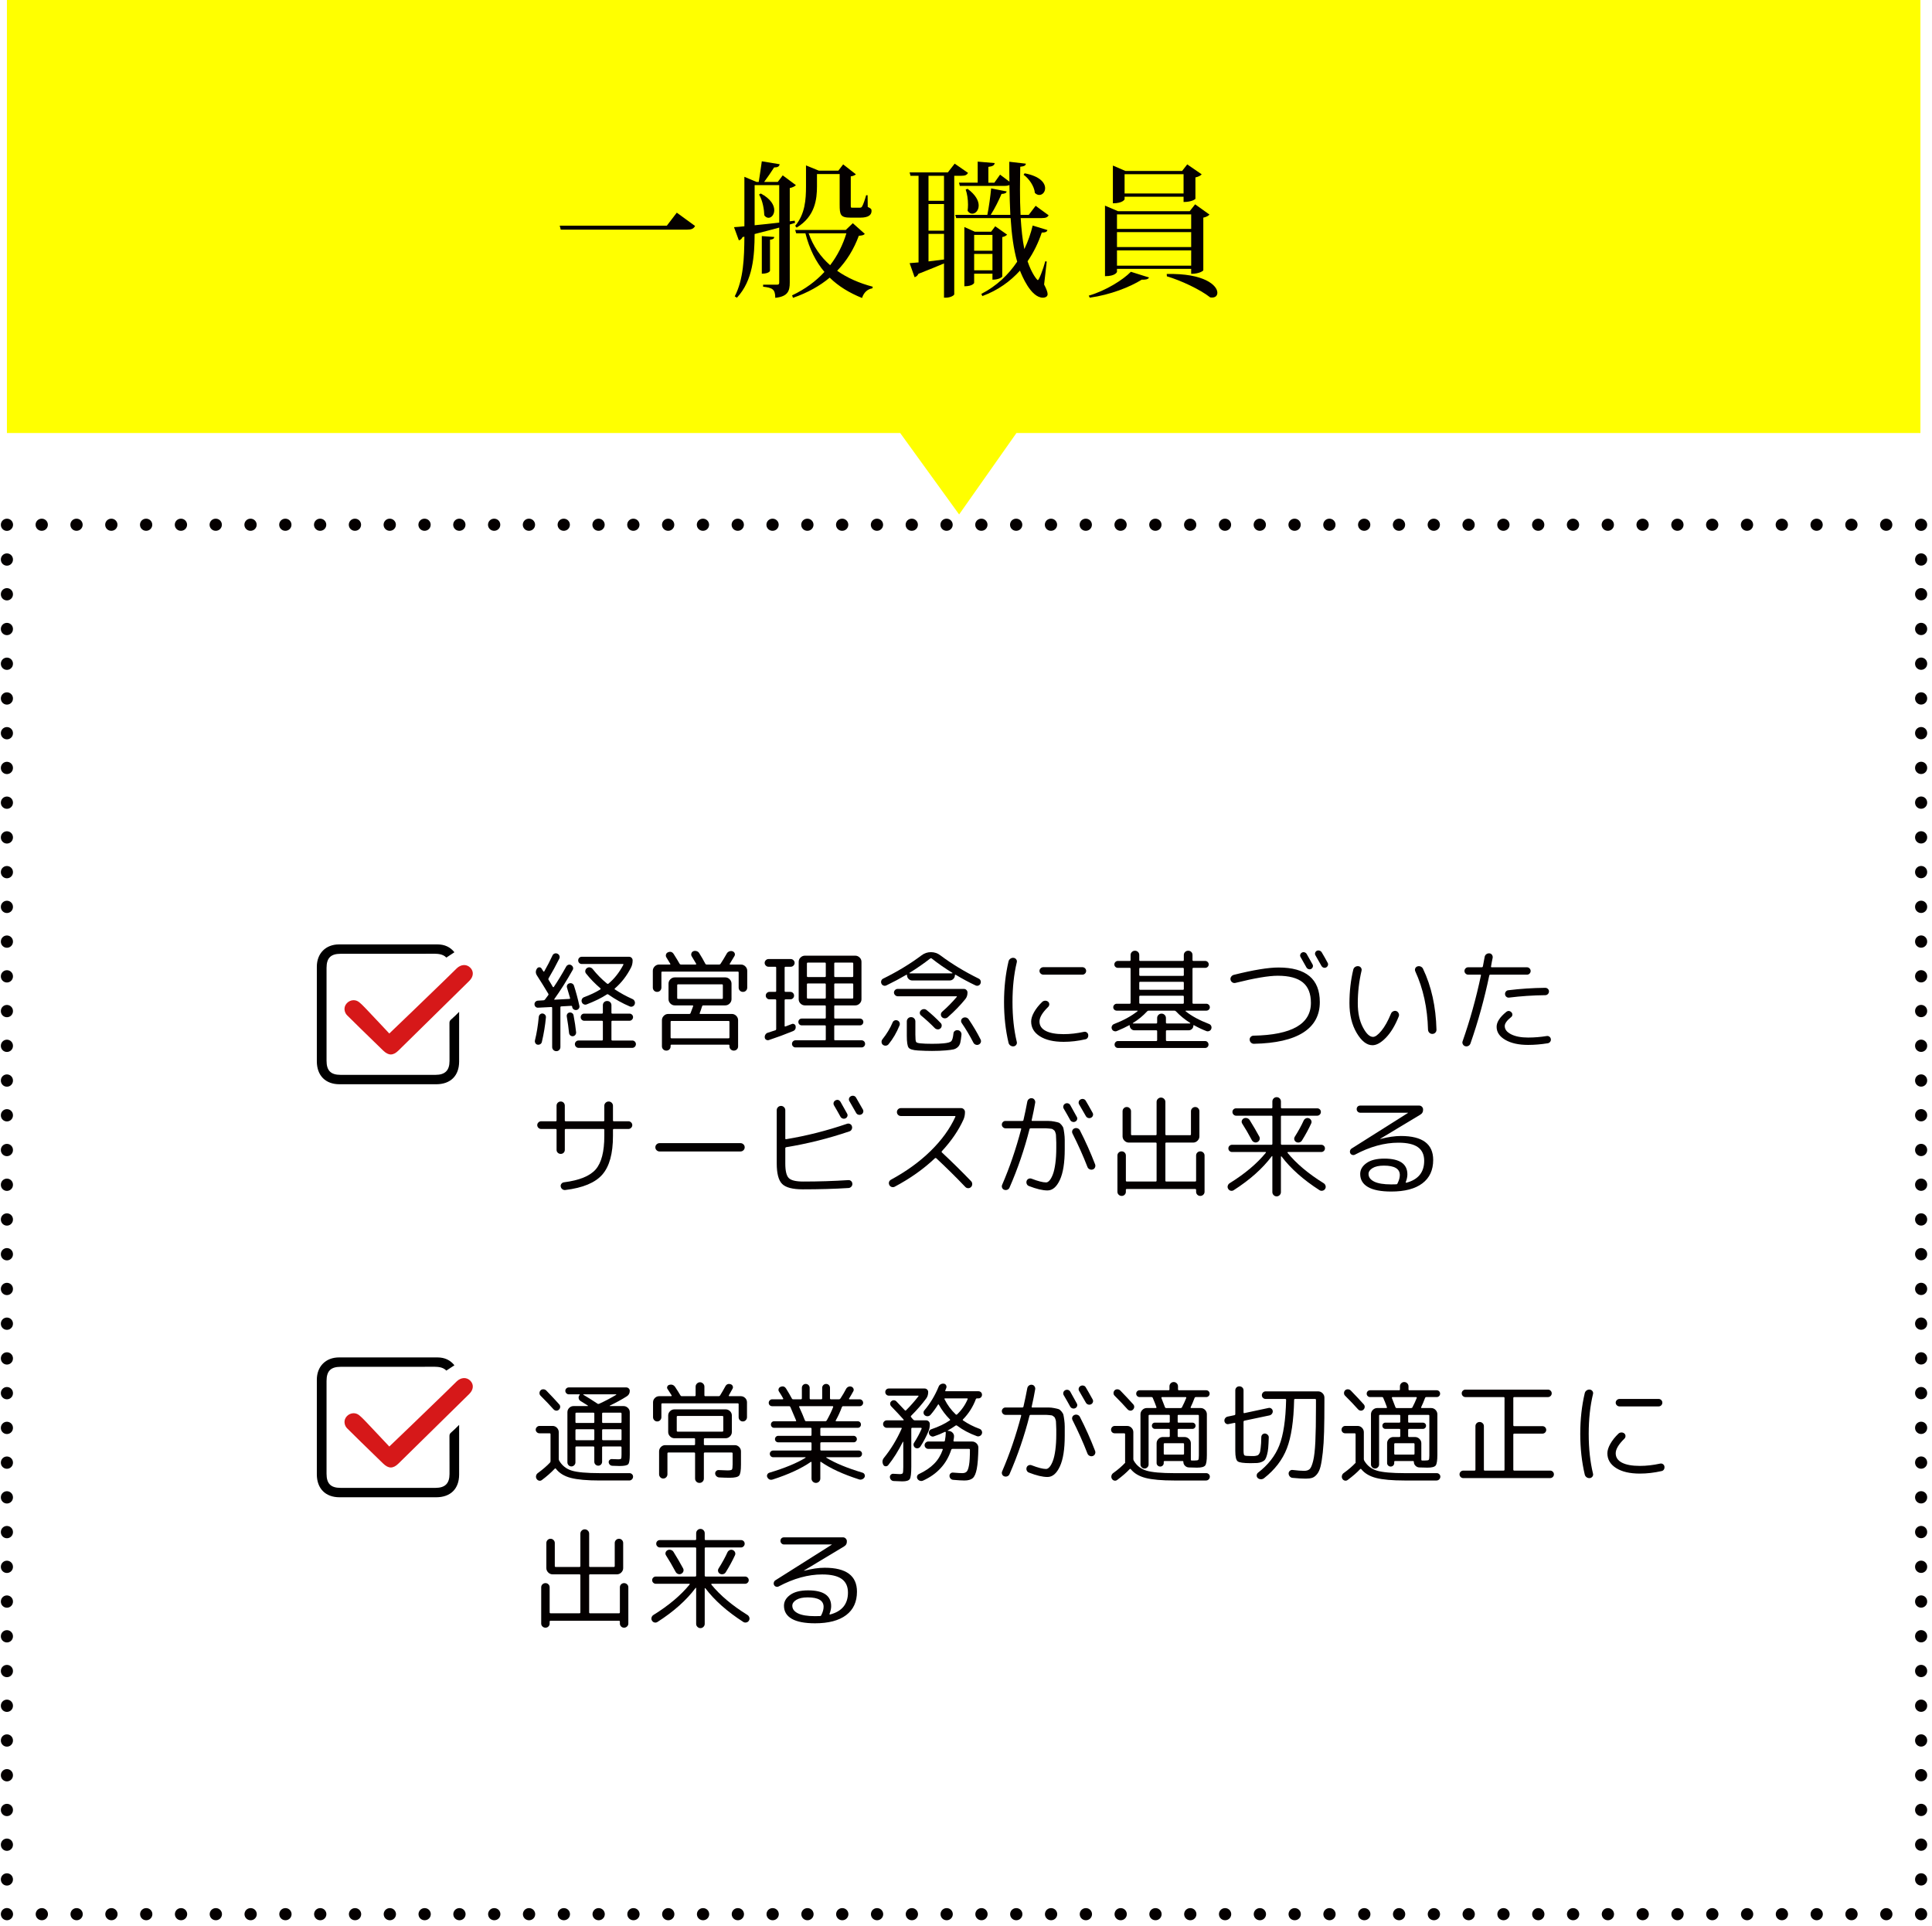 <?xml version="1.0" encoding="utf-8"?>
<!-- Generator: Adobe Illustrator 16.2.1, SVG Export Plug-In . SVG Version: 6.00 Build 0)  -->
<!DOCTYPE svg PUBLIC "-//W3C//DTD SVG 1.1//EN" "http://www.w3.org/Graphics/SVG/1.1/DTD/svg11.dtd">
<svg version="1.1" id="レイヤー_1" xmlns="http://www.w3.org/2000/svg" xmlns:xlink="http://www.w3.org/1999/xlink" x="0px"
	 y="0px" width="301px" height="300px" viewBox="0 0 301 300" enable-background="new 0 0 301 300" xml:space="preserve">
<pattern  x="-2002" y="-6300" width="11.438" height="11.438" patternUnits="userSpaceOnUse" id="新規パターンスウォッチ_201" viewBox="0 -11.438 11.438 11.438" overflow="visible">
	<g>
		<polygon fill="none" points="0,0 11.438,0 11.438,-11.438 0,-11.438 		"/>
		<polygon fill="#D7D7D7" points="0,-8.58 0,-11.438 2.859,-11.438 		"/>
		<polygon fill="#FFFFFF" points="8.578,-11.438 0,-2.86 0,-8.58 2.859,-11.438 		"/>
		<polygon fill="#D7D7D7" points="11.438,-11.438 11.438,-8.579 2.858,0 0,0 0,-2.86 8.578,-11.438 		"/>
		<polygon fill="#FFFFFF" points="11.438,-2.86 8.578,0 2.858,0 11.438,-8.579 		"/>
		<polygon fill="#D7D7D7" points="11.438,0 8.578,0 11.438,-2.86 		"/>
	</g>
</pattern>
<g>
	
		<pattern  id="SVGID_2_" xlink:href="#譁ｰ隕上ヱ繧ｿ繝ｼ繝ｳ繧ｹ繧ｦ繧ｩ繝メ_201" patternTransform="matrix(1 0 0 1 1.817 -1.584)">
	</pattern>
	<rect x="1.077" y="81.745" opacity="0.3" fill="url(#SVGID_2_)" width="298.228" height="216.449"/>
	<polygon fill="#FFFF00" points="1.077,67.458 1.077,-0.033 299.195,-0.033 299.195,67.458 158.358,67.458 149.427,80.142 
		140.248,67.458 	"/>
	<g>
		<path fill="#040000" d="M87.203,35.158h16.688l1.549-2.029l2.85,2.074c-0.227,0.434-0.57,0.57-1.254,0.57H87.361L87.203,35.158z"
			/>
		<path fill="#040000" d="M123.863,34.725l-0.82,0.251v9.05c0,1.277-0.273,2.166-2.258,2.371c0-1.345-0.455-1.572-1.893-1.732
			v-0.318h2.166c0.252,0,0.342-0.068,0.342-0.342v-8.549c-1.094,0.296-2.371,0.638-3.83,1.002c-0.021,3.397-0.25,7.227-2.758,9.917
			l-0.342-0.205c1.367-2.645,1.482-5.995,1.504-9.302l-0.295,0.069c-0.115,0.296-0.342,0.456-0.57,0.501l-0.752-2.051
			c0.41-0.023,0.957-0.068,1.617-0.137v-7.706l1.893,0.798h0.342c0.137-0.935,0.365-2.279,0.479-3.215l2.781,0.457
			c-0.068,0.342-0.273,0.501-0.865,0.501c-0.41,0.661-1.049,1.573-1.551,2.257h2.121l0.773-1.025L124,28.844
			c-0.16,0.182-0.525,0.364-0.957,0.455v5.176l0.775-0.092L123.863,34.725z M117.57,28.844v6.246c1.141-0.114,2.463-0.251,3.83-0.41
			v-5.836H117.57z M118.529,30.143c1.572,0.844,2.098,1.824,2.098,2.6c0,0.684-0.434,1.186-0.891,1.186
			c-0.227,0-0.479-0.115-0.66-0.389c-0.023-0.82-0.229-2.256-0.82-3.236L118.529,30.143z M120.627,36.914
			c-0.023,0.25-0.16,0.364-0.662,0.433v4.833c0,0.045-0.182,0.455-1.277,0.455v-5.857L120.627,36.914z M132.867,34.771l1.869,1.664
			c-0.182,0.206-0.41,0.251-0.934,0.296c-0.752,2.029-1.848,3.876-3.375,5.449c1.574,1.117,3.467,1.938,5.541,2.484l-0.047,0.251
			c-0.752,0.114-1.344,0.638-1.617,1.505c-1.984-0.799-3.672-1.824-5.039-3.169c-1.527,1.276-3.42,2.349-5.721,3.146l-0.139-0.387
			c2.029-0.958,3.693-2.189,5.039-3.648c-1.346-1.596-2.326-3.556-2.963-6.018h-1.438l-0.158-0.524h7.887L132.867,34.771z
			 M127.283,29.025c0,1.961-0.273,4.697-3.17,6.43l-0.227-0.273c1.549-1.848,1.686-4.104,1.686-6.156v-3.26l2.006,0.82h3.033
			l0.752-0.979l1.982,1.55c-0.137,0.137-0.432,0.273-0.797,0.319v4.491c0,0.365,0,0.387,0.25,0.387h1.141
			c0.16,0,0.273-0.021,0.365-0.182c0.182-0.273,0.479-1.162,0.637-1.756h0.229l0.023,1.824c0.502,0.229,0.592,0.319,0.592,0.615
			c0,0.615-0.455,1.049-1.754,1.049h-1.527c-1.574,0-1.688-0.434-1.688-2.052v-4.741h-3.533V29.025z M125.982,36.344
			c0.707,2.029,1.869,3.67,3.352,4.97c1.141-1.481,1.984-3.169,2.531-4.97H125.982z"/>
		<path fill="#040000" d="M150.812,26.929c-0.182,0.342-0.455,0.456-1.049,0.456h-1.094V45.85c0,0.137-0.523,0.524-1.344,0.524
			h-0.252v-5.335c-1.025,0.434-2.348,0.98-3.988,1.619c-0.137,0.297-0.344,0.456-0.594,0.524l-0.775-2.188l1.391-0.114V27.385
			h-1.254l-0.137-0.524h5.951l1.07-1.368L150.812,26.929z M147.074,31.283v-3.898h-2.416v3.898H147.074z M147.074,35.934v-4.149
			h-2.416v4.149H147.074z M144.658,36.435v4.286c0.752-0.092,1.572-0.183,2.416-0.297v-3.989H144.658z M163.375,33.539
			c-0.184,0.32-0.457,0.434-1.072,0.434h-3.283c0.115,1.732,0.273,3.374,0.57,4.833c0.57-1.186,1.004-2.439,1.299-3.671l2.303,0.707
			c-0.092,0.273-0.297,0.388-0.889,0.388c-0.502,1.505-1.23,3.055-2.211,4.468c0.66,1.984,1.504,2.941,1.596,2.941
			c0.182,0,0.844-1.71,1.162-2.941l0.229,0.046l-0.41,3.579c0.363,0.707,0.547,1.186,0.547,1.505c0,0.456-0.502,0.547-0.73,0.547
			c-1.914,0-3.328-3.579-3.578-4.218c-1.482,1.642-3.396,3.055-5.859,3.967l-0.16-0.342c2.395-1.23,4.219-2.986,5.586-5.016
			c-0.57-1.982-0.865-4.263-1.025-6.793h-8.48l-0.137-0.502h4.992c0.25-1.23,0.479-2.918,0.592-4.125l2.418,0.479
			c-0.047,0.25-0.297,0.364-0.799,0.387c-0.41,0.958-1.025,2.234-1.688,3.26h3.055c-0.068-1.481-0.113-3.031-0.137-4.65
			c-0.182,0.092-0.41,0.137-0.773,0.137h-6.953l-0.137-0.501h2.918v-3.282l2.645,0.228c-0.047,0.342-0.273,0.501-0.98,0.593v2.462
			h0.934l0.889-1.254l1.459,1.095c-0.021-1.026-0.021-2.053-0.021-3.102l2.576,0.297c-0.023,0.297-0.229,0.41-0.867,0.479
			c-0.021,1.186-0.045,2.371-0.045,3.557c0,1.346,0.023,2.667,0.092,3.943h1.275l1.072-1.413L163.375,33.539z M154.621,42.635h-2.85
			v1.438c0,0-0.207,0.523-1.527,0.523v-9.232l1.617,0.729h2.553l0.639-0.843l1.848,1.299c-0.115,0.16-0.41,0.318-0.752,0.388v6.155
			c0,0.045-0.48,0.479-1.527,0.479V42.635z M150.744,29.414c1.301,0.957,1.732,1.892,1.732,2.598c0,0.775-0.5,1.277-1.002,1.277
			c-0.273,0-0.525-0.137-0.73-0.456c0.047-0.296,0.068-0.616,0.068-0.958c0-0.82-0.137-1.732-0.363-2.348L150.744,29.414z
			 M154.621,36.594h-2.85v2.463h2.85V36.594z M151.771,42.111h2.85v-2.553h-2.85V42.111z M159.635,26.997
			c2.418,0.456,3.191,1.505,3.191,2.325c0,0.593-0.41,1.049-0.91,1.049c-0.229,0-0.457-0.092-0.686-0.319
			c-0.09-1.026-0.889-2.212-1.754-2.827L159.635,26.997z"/>
		<path fill="#040000" d="M179.016,43.229c-0.16,0.342-0.66,0.342-1.139,0.342c-1.871,1.162-4.879,2.348-8.094,2.804l-0.16-0.319
			c2.6-0.752,5.289-2.416,6.566-3.716L179.016,43.229z M174.023,41.883v0.456c0,0.046-0.229,0.685-1.869,0.685V32.035l2.029,0.866
			h11.17l0.844-1.071l2.234,1.596c-0.137,0.182-0.502,0.387-0.959,0.479v8.207c0,0.045-0.547,0.547-1.891,0.547v-0.775H174.023z
			 M175.209,30.645v0.387c0,0.047-0.297,0.639-1.824,0.639v-5.881l1.961,0.844h8.822l0.799-1.026l2.256,1.55
			c-0.16,0.183-0.523,0.388-0.98,0.479v3.328c0,0.047-0.547,0.502-1.846,0.502v-0.82H175.209z M185.582,33.402h-11.559v2.258h11.559
			V33.402z M185.582,38.486v-2.325h-11.559v2.325H185.582z M174.023,41.382h11.559v-2.371h-11.559V41.382z M184.396,27.134h-9.188
			v3.009h9.188V27.134z M181.773,42.682c5.883-0.137,7.889,1.801,7.889,2.918c0,0.455-0.297,0.752-0.82,0.752
			c-0.092,0-0.184,0-0.297-0.023c-1.551-1.23-4.582-2.645-6.748-3.282L181.773,42.682z"/>
	</g>
	<g>
		<g>
			<path fill="#040000" d="M83.838,156.98c-0.148,0.012-0.275-0.031-0.385-0.129c-0.107-0.096-0.168-0.225-0.18-0.385
				c-0.01-0.147,0.035-0.279,0.139-0.393c0.102-0.114,0.232-0.177,0.393-0.188l0.871-0.052c0.092,0,0.172-0.045,0.24-0.137
				c0.229-0.296,0.393-0.518,0.496-0.666c0.057-0.08,0.057-0.16,0-0.24c-0.57-0.957-1.158-1.903-1.762-2.838
				c-0.229-0.365-0.223-0.725,0.018-1.078c0.09-0.125,0.211-0.188,0.359-0.188c0.146,0,0.262,0.062,0.342,0.188
				c0.033,0.047,0.08,0.117,0.137,0.215c0.057,0.097,0.102,0.168,0.137,0.213c0.057,0.08,0.107,0.086,0.154,0.018
				c0.467-0.82,0.889-1.636,1.266-2.445c0.068-0.16,0.176-0.268,0.324-0.325c0.148-0.057,0.301-0.052,0.461,0.017
				c0.148,0.068,0.252,0.178,0.309,0.326c0.057,0.147,0.051,0.296-0.018,0.443c-0.535,1.072-1.094,2.098-1.676,3.078
				c-0.045,0.092-0.039,0.172,0.018,0.24c0.092,0.148,0.211,0.345,0.359,0.59s0.244,0.413,0.291,0.504
				c0.021,0.023,0.051,0.035,0.084,0.035c0.035,0,0.059-0.012,0.068-0.035c0.617-0.912,1.26-1.972,1.934-3.18
				c0.078-0.137,0.193-0.229,0.342-0.274s0.291-0.028,0.428,0.052s0.23,0.191,0.281,0.333c0.051,0.144,0.037,0.282-0.043,0.419
				c-0.934,1.664-1.887,3.176-2.855,4.531c-0.045,0.068-0.027,0.104,0.051,0.104l2.275-0.12c0.102,0,0.143-0.046,0.119-0.137
				c-0.08-0.308-0.238-0.849-0.479-1.624c-0.045-0.148-0.031-0.289,0.043-0.42s0.186-0.213,0.334-0.248
				c0.158-0.045,0.307-0.031,0.443,0.043s0.229,0.186,0.273,0.334c0.332,1.037,0.611,2.08,0.838,3.129
				c0.035,0.148,0.006,0.288-0.084,0.419c-0.092,0.132-0.213,0.208-0.359,0.231c-0.16,0.022-0.303-0.006-0.428-0.086
				s-0.205-0.193-0.24-0.342c-0.012-0.012-0.016-0.035-0.016-0.068c0-0.035,0-0.057,0-0.068c-0.023-0.057-0.07-0.086-0.139-0.086
				l-1.539,0.086c-0.102,0-0.152,0.051-0.152,0.154v6.172c0,0.183-0.061,0.336-0.18,0.463c-0.121,0.125-0.271,0.188-0.453,0.188
				c-0.184,0-0.336-0.062-0.463-0.188c-0.125-0.127-0.188-0.28-0.188-0.463v-6.087c0-0.091-0.045-0.138-0.137-0.138L83.838,156.98z
				 M83.941,158.399c0.023-0.159,0.092-0.288,0.205-0.385s0.244-0.14,0.393-0.128c0.16,0.023,0.289,0.092,0.385,0.205
				c0.098,0.114,0.141,0.245,0.129,0.393c-0.113,1.243-0.324,2.52-0.633,3.831c-0.033,0.147-0.113,0.263-0.24,0.342
				c-0.125,0.08-0.268,0.108-0.426,0.086c-0.148-0.022-0.264-0.103-0.342-0.239c-0.08-0.137-0.104-0.279-0.07-0.428
				C83.617,160.971,83.816,159.744,83.941,158.399z M89.756,160.811c0.01,0.148-0.029,0.282-0.121,0.402
				c-0.09,0.119-0.217,0.19-0.375,0.213c-0.148,0.012-0.279-0.027-0.395-0.119c-0.113-0.092-0.182-0.217-0.205-0.377
				c-0.08-0.786-0.199-1.646-0.359-2.582c-0.021-0.147,0.006-0.281,0.086-0.401s0.193-0.19,0.342-0.214
				c0.148-0.022,0.285,0.009,0.412,0.094c0.125,0.086,0.199,0.209,0.221,0.368C89.545,159.141,89.676,160.013,89.756,160.811z
				 M98.51,162.094c0.16,0,0.295,0.057,0.402,0.17c0.109,0.114,0.162,0.246,0.162,0.394c0,0.159-0.057,0.296-0.17,0.411
				c-0.115,0.113-0.246,0.17-0.395,0.17h-8.379c-0.148,0-0.279-0.057-0.393-0.17c-0.113-0.115-0.172-0.252-0.172-0.411
				c0-0.147,0.055-0.279,0.164-0.394c0.107-0.113,0.24-0.17,0.4-0.17h3.643c0.104,0,0.154-0.052,0.154-0.154v-2.787
				c0-0.092-0.051-0.137-0.154-0.137h-2.752c-0.148,0-0.277-0.055-0.385-0.163c-0.109-0.108-0.164-0.241-0.164-0.401
				c0-0.148,0.053-0.276,0.154-0.385c0.104-0.108,0.234-0.162,0.395-0.162h2.752c0.104,0,0.154-0.052,0.154-0.154v-1.146
				c0-0.193,0.062-0.353,0.188-0.479c0.125-0.125,0.285-0.188,0.479-0.188c0.195,0,0.354,0.062,0.48,0.188
				c0.125,0.126,0.188,0.285,0.188,0.479v1.146c0,0.103,0.045,0.154,0.137,0.154h2.668c0.158,0,0.293,0.054,0.4,0.162
				c0.109,0.108,0.164,0.236,0.164,0.385s-0.055,0.279-0.164,0.393c-0.107,0.114-0.242,0.172-0.4,0.172h-2.668
				c-0.092,0-0.137,0.045-0.137,0.137v2.787c0,0.103,0.045,0.154,0.137,0.154H98.51z M98.322,150.705
				c-0.65,1.288-1.488,2.377-2.514,3.266c-0.08,0.08-0.08,0.137,0,0.171c0.844,0.559,1.75,1.055,2.719,1.487
				c0.16,0.068,0.273,0.18,0.342,0.334s0.074,0.311,0.018,0.471c-0.057,0.159-0.16,0.273-0.309,0.342s-0.295,0.074-0.443,0.017
				c-1.141-0.479-2.258-1.1-3.352-1.864c-0.092-0.068-0.178-0.068-0.258,0c-0.82,0.537-1.863,1.049-3.129,1.539
				c-0.148,0.058-0.297,0.052-0.443-0.017c-0.148-0.068-0.252-0.183-0.309-0.342c-0.057-0.148-0.051-0.3,0.018-0.454
				c0.068-0.153,0.182-0.258,0.342-0.315c0.957-0.354,1.795-0.753,2.514-1.197c0.033-0.011,0.051-0.04,0.051-0.085
				c0-0.046-0.012-0.08-0.033-0.104c-0.844-0.718-1.592-1.487-2.24-2.309c-0.104-0.137-0.137-0.287-0.104-0.453
				c0.035-0.164,0.119-0.293,0.256-0.385c0.148-0.102,0.307-0.137,0.471-0.102c0.166,0.033,0.305,0.119,0.42,0.256
				c0.648,0.82,1.391,1.573,2.223,2.258c0.102,0.068,0.188,0.068,0.256,0c0.9-0.753,1.664-1.722,2.291-2.908
				c0.047-0.09,0.023-0.137-0.068-0.137h-6.395c-0.16,0-0.293-0.053-0.402-0.162c-0.107-0.107-0.162-0.242-0.162-0.401
				s0.055-0.294,0.162-0.401c0.109-0.109,0.242-0.163,0.402-0.163h7.354c0.158,0,0.293,0.054,0.4,0.163
				c0.109,0.107,0.164,0.242,0.164,0.401C98.562,150.021,98.482,150.386,98.322,150.705z"/>
			<path fill="#040000" d="M102.854,154.321c-0.125,0.132-0.285,0.196-0.479,0.196s-0.354-0.064-0.479-0.196
				c-0.125-0.131-0.188-0.288-0.188-0.47v-2.617c0-0.262,0.096-0.49,0.289-0.684c0.195-0.193,0.422-0.291,0.686-0.291h1.676
				c0.033,0,0.059-0.014,0.076-0.043c0.018-0.027,0.014-0.054-0.008-0.076c-0.273-0.456-0.479-0.793-0.615-1.01
				c-0.08-0.137-0.098-0.281-0.053-0.436s0.143-0.266,0.291-0.334c0.377-0.17,0.678-0.085,0.906,0.257
				c0.398,0.628,0.707,1.135,0.924,1.522c0.045,0.08,0.119,0.119,0.223,0.119h2.273c0.035,0,0.061-0.014,0.078-0.043
				c0.016-0.027,0.02-0.054,0.008-0.076c-0.172-0.309-0.398-0.689-0.684-1.146c-0.092-0.137-0.115-0.287-0.068-0.453
				c0.045-0.164,0.143-0.281,0.291-0.35c0.158-0.068,0.33-0.078,0.512-0.026s0.32,0.151,0.41,0.3c0.342,0.535,0.668,1.1,0.975,1.692
				c0.035,0.068,0.104,0.103,0.205,0.103h1.934c0.102,0,0.176-0.039,0.223-0.119c0.295-0.445,0.615-0.969,0.957-1.574
				c0.08-0.158,0.207-0.275,0.385-0.35c0.176-0.074,0.35-0.083,0.521-0.025c0.16,0.057,0.27,0.156,0.334,0.299
				c0.062,0.143,0.053,0.288-0.027,0.436c-0.102,0.184-0.348,0.588-0.734,1.215c-0.023,0.022-0.025,0.049-0.008,0.076
				c0.016,0.029,0.043,0.043,0.076,0.043h1.676c0.262,0,0.49,0.098,0.684,0.291s0.291,0.422,0.291,0.684v2.617
				c0,0.182-0.062,0.339-0.188,0.47c-0.127,0.132-0.285,0.196-0.479,0.196c-0.195,0-0.354-0.064-0.48-0.196
				c-0.125-0.131-0.188-0.288-0.188-0.47v-2.36c0-0.091-0.051-0.137-0.154-0.137h-11.73c-0.102,0-0.152,0.046-0.152,0.137v2.36
				C103.043,154.033,102.979,154.19,102.854,154.321z M114.328,163.666c-0.193,0-0.357-0.065-0.488-0.196
				c-0.131-0.132-0.195-0.288-0.195-0.47v-0.137c0-0.08-0.041-0.12-0.121-0.12h-8.926c-0.08,0-0.119,0.04-0.119,0.12V163
				c0,0.193-0.062,0.353-0.188,0.479c-0.127,0.125-0.285,0.188-0.479,0.188c-0.195,0-0.357-0.065-0.488-0.196
				c-0.131-0.132-0.197-0.288-0.197-0.47v-4.07c0-0.262,0.098-0.49,0.291-0.684c0.193-0.194,0.422-0.291,0.684-0.291h3.283
				c0.104,0,0.172-0.045,0.205-0.137c0.16-0.398,0.291-0.752,0.395-1.061c0.021-0.091-0.012-0.137-0.104-0.137h-2.377h-0.375
				c-0.264,0-0.49-0.097-0.686-0.291c-0.193-0.193-0.289-0.422-0.289-0.684v-2.411c0-0.263,0.096-0.49,0.289-0.685
				c0.195-0.193,0.422-0.29,0.686-0.29h7.865c0.262,0,0.49,0.097,0.684,0.29c0.193,0.194,0.291,0.422,0.291,0.685v2.411
				c0,0.262-0.098,0.49-0.291,0.684c-0.193,0.194-0.422,0.291-0.684,0.291h-3.42c-0.092,0-0.154,0.046-0.188,0.137
				c-0.137,0.445-0.264,0.804-0.377,1.078c-0.023,0.079,0.012,0.119,0.104,0.119h4.906c0.264,0,0.49,0.097,0.686,0.291
				c0.193,0.193,0.289,0.422,0.289,0.684V163c0,0.193-0.064,0.353-0.195,0.479C114.668,163.604,114.51,163.666,114.328,163.666z
				 M113.508,161.751c0.09,0,0.137-0.052,0.137-0.153v-2.412c0-0.09-0.047-0.137-0.137-0.137h-8.893
				c-0.092,0-0.137,0.047-0.137,0.137v2.412c0,0.102,0.045,0.153,0.137,0.153H113.508z M105.641,155.612h6.84
				c0.092,0,0.137-0.046,0.137-0.137v-1.983c0-0.104-0.045-0.154-0.137-0.154h-6.84c-0.09,0-0.137,0.051-0.137,0.154v1.983
				C105.504,155.566,105.551,155.612,105.641,155.612z"/>
			<path fill="#040000" d="M119.73,150.602c-0.16,0-0.299-0.06-0.418-0.18c-0.121-0.119-0.18-0.259-0.18-0.418
				c0-0.16,0.059-0.3,0.18-0.42c0.119-0.119,0.258-0.18,0.418-0.18h3.471c0.16,0,0.301,0.061,0.42,0.18
				c0.119,0.12,0.18,0.26,0.18,0.42c0,0.159-0.061,0.299-0.18,0.418c-0.119,0.12-0.26,0.18-0.42,0.18h-0.82
				c-0.092,0-0.137,0.052-0.137,0.154v3.607c0,0.104,0.045,0.154,0.137,0.154h0.752c0.16,0,0.297,0.058,0.412,0.172
				c0.113,0.113,0.17,0.25,0.17,0.41s-0.057,0.297-0.17,0.41c-0.115,0.113-0.252,0.171-0.412,0.171h-0.752
				c-0.092,0-0.137,0.052-0.137,0.153v3.984c0,0.08,0.045,0.109,0.137,0.086c0.434-0.16,0.758-0.285,0.975-0.376
				c0.125-0.058,0.254-0.048,0.385,0.025c0.131,0.074,0.203,0.18,0.215,0.316c0.057,0.376-0.086,0.633-0.428,0.77
				c-1.221,0.502-2.469,0.964-3.746,1.386c-0.148,0.045-0.287,0.027-0.418-0.052s-0.203-0.194-0.215-0.343
				c-0.021-0.158,0.012-0.312,0.104-0.461s0.217-0.245,0.377-0.291c0.637-0.205,1.025-0.33,1.162-0.376
				c0.092-0.034,0.137-0.103,0.137-0.205v-4.464c0-0.102-0.045-0.153-0.137-0.153h-0.906c-0.16,0-0.297-0.058-0.41-0.171
				c-0.115-0.113-0.172-0.25-0.172-0.41s0.057-0.297,0.172-0.41c0.113-0.114,0.25-0.172,0.41-0.172h0.906
				c0.092,0,0.137-0.051,0.137-0.154v-3.607c0-0.103-0.045-0.154-0.137-0.154H119.73z M128.504,162.059
				c0.102,0,0.152-0.045,0.152-0.137v-2.052c0-0.091-0.051-0.137-0.152-0.137h-3.592c-0.148,0-0.273-0.052-0.377-0.153
				c-0.102-0.104-0.152-0.229-0.152-0.377s0.051-0.273,0.152-0.376c0.104-0.103,0.229-0.153,0.377-0.153h3.592
				c0.102,0,0.152-0.052,0.152-0.154v-1.744c0-0.104-0.051-0.154-0.152-0.154h-2.789h-0.307c-0.262,0-0.49-0.094-0.684-0.282
				c-0.195-0.188-0.291-0.413-0.291-0.675v-5.832c0-0.262,0.096-0.486,0.291-0.675c0.193-0.188,0.422-0.282,0.684-0.282h7.832
				c0.262,0,0.49,0.094,0.684,0.282s0.291,0.413,0.291,0.675v5.832c0,0.262-0.098,0.486-0.291,0.675s-0.422,0.282-0.684,0.282
				h-3.129c-0.092,0-0.139,0.051-0.139,0.154v1.744c0,0.103,0.047,0.154,0.139,0.154h3.863c0.148,0,0.273,0.051,0.377,0.153
				c0.102,0.103,0.154,0.228,0.154,0.376s-0.053,0.273-0.154,0.377c-0.104,0.102-0.229,0.153-0.377,0.153h-3.863
				c-0.092,0-0.139,0.046-0.139,0.137v2.052c0,0.092,0.047,0.137,0.139,0.137h4.121c0.146,0,0.275,0.055,0.385,0.162
				c0.107,0.109,0.162,0.242,0.162,0.402c0,0.148-0.055,0.276-0.162,0.385c-0.109,0.108-0.238,0.162-0.385,0.162h-10.295
				c-0.148,0-0.277-0.054-0.385-0.162c-0.109-0.108-0.162-0.236-0.162-0.385c0-0.16,0.053-0.293,0.162-0.402
				c0.107-0.107,0.236-0.162,0.385-0.162H128.504z M125.715,150.105v1.95c0,0.103,0.053,0.153,0.154,0.153h2.635
				c0.102,0,0.152-0.051,0.152-0.153v-1.95c0-0.102-0.051-0.153-0.152-0.153h-2.635
				C125.768,149.952,125.715,150.004,125.715,150.105z M128.504,155.561c0.102,0,0.152-0.045,0.152-0.137v-2.068
				c0-0.104-0.051-0.154-0.152-0.154h-2.635c-0.102,0-0.154,0.051-0.154,0.154v2.068c0,0.092,0.053,0.137,0.154,0.137H128.504z
				 M129.973,150.105v1.95c0,0.103,0.047,0.153,0.139,0.153h2.666c0.104,0,0.154-0.051,0.154-0.153v-1.95
				c0-0.102-0.051-0.153-0.154-0.153h-2.666C130.02,149.952,129.973,150.004,129.973,150.105z M129.973,153.355v2.068
				c0,0.092,0.047,0.137,0.139,0.137h2.666c0.104,0,0.154-0.045,0.154-0.137v-2.068c0-0.104-0.051-0.154-0.154-0.154h-2.666
				C130.02,153.201,129.973,153.252,129.973,153.355z"/>
			<path fill="#040000" d="M138.096,153.509c-0.148,0.068-0.297,0.077-0.443,0.026c-0.148-0.052-0.258-0.151-0.326-0.3
				c-0.068-0.147-0.076-0.3-0.025-0.453s0.15-0.265,0.299-0.333c2.201-1.084,4.184-2.286,5.951-3.608
				c0.445-0.343,0.941-0.513,1.488-0.513s1.043,0.17,1.488,0.513c1.766,1.322,3.75,2.524,5.949,3.608
				c0.148,0.068,0.248,0.18,0.301,0.333c0.051,0.153,0.041,0.306-0.027,0.453c-0.068,0.148-0.176,0.248-0.324,0.3
				c-0.148,0.051-0.297,0.042-0.445-0.026c-1.037-0.489-2.068-1.043-3.094-1.659c-0.023-0.011-0.049-0.008-0.078,0.01
				c-0.027,0.017-0.041,0.037-0.041,0.059c0,0.229-0.08,0.422-0.24,0.582s-0.354,0.239-0.582,0.239h-5.814
				c-0.227,0-0.422-0.079-0.58-0.239c-0.16-0.16-0.24-0.354-0.24-0.582c0-0.021-0.012-0.042-0.033-0.059
				c-0.023-0.018-0.047-0.021-0.068-0.01C140.217,152.432,139.18,152.984,138.096,153.509z M139.055,159.306
				c0.057-0.159,0.158-0.271,0.307-0.333s0.297-0.066,0.445-0.009c0.158,0.058,0.27,0.163,0.334,0.316
				c0.062,0.153,0.064,0.306,0.008,0.453c-0.457,1.128-1.031,2.114-1.727,2.958c-0.115,0.125-0.254,0.193-0.42,0.205
				s-0.316-0.033-0.453-0.137c-0.125-0.103-0.193-0.239-0.205-0.41s0.035-0.318,0.137-0.444
				C138.152,161.062,138.678,160.195,139.055,159.306z M149.057,155.305c0.047-0.068,0.029-0.104-0.051-0.104h-9.148
				c-0.148,0-0.281-0.059-0.402-0.179c-0.119-0.12-0.18-0.254-0.18-0.401c0-0.148,0.059-0.279,0.172-0.395
				c0.113-0.113,0.25-0.17,0.41-0.17h10.311c0.16,0,0.295,0.057,0.402,0.17c0.109,0.115,0.162,0.246,0.162,0.395
				c0,0.41-0.113,0.752-0.342,1.025c-0.764,0.946-1.676,1.887-2.736,2.821c-0.125,0.114-0.275,0.171-0.453,0.171
				c-0.176,0-0.326-0.062-0.453-0.188c-0.113-0.114-0.168-0.254-0.162-0.42c0.006-0.164,0.072-0.305,0.197-0.418
				C147.604,156.895,148.361,156.125,149.057,155.305z M143.039,163.649c-0.799-0.046-1.293-0.194-1.48-0.444
				c-0.188-0.252-0.281-0.867-0.281-1.848v-2.24c0-0.182,0.062-0.338,0.188-0.47c0.125-0.131,0.285-0.196,0.479-0.196
				s0.354,0.065,0.479,0.196c0.125,0.132,0.189,0.288,0.189,0.47v2.053c0,0.639,0.037,1.018,0.111,1.137
				c0.072,0.12,0.311,0.197,0.709,0.23c0.422,0.046,1.014,0.068,1.777,0.068c0.73,0,1.322-0.022,1.779-0.068
				c0.627-0.057,1.025-0.162,1.197-0.316c0.17-0.153,0.291-0.561,0.359-1.223c0.01-0.17,0.084-0.305,0.223-0.401
				c0.137-0.097,0.289-0.134,0.461-0.11c0.182,0.022,0.328,0.105,0.436,0.248c0.109,0.143,0.15,0.305,0.129,0.486
				c-0.057,0.547-0.119,0.958-0.188,1.231c-0.07,0.274-0.201,0.499-0.395,0.676s-0.416,0.293-0.666,0.351
				c-0.252,0.057-0.639,0.107-1.164,0.154c-0.684,0.057-1.408,0.085-2.172,0.085C144.561,163.718,143.836,163.695,143.039,163.649z
				 M141.688,151.56c-0.012,0.022,0,0.046,0.033,0.068h6.635c0.023-0.011,0.035-0.034,0.035-0.068
				c-1.141-0.695-2.223-1.448-3.25-2.257c-0.068-0.046-0.143-0.04-0.221,0.017C143.961,150.072,142.885,150.818,141.688,151.56z
				 M144.371,157.356c0.764,0.616,1.494,1.288,2.189,2.018c0.113,0.114,0.166,0.257,0.154,0.428s-0.08,0.308-0.205,0.411
				c-0.125,0.113-0.273,0.162-0.445,0.145c-0.17-0.018-0.318-0.088-0.443-0.214c-0.617-0.638-1.324-1.288-2.121-1.949
				c-0.125-0.103-0.191-0.231-0.197-0.385s0.049-0.288,0.162-0.401c0.127-0.126,0.273-0.194,0.445-0.205
				C144.082,157.191,144.234,157.242,144.371,157.356z M151.656,162.436c-0.547-1.072-1.156-2.098-1.83-3.078
				c-0.09-0.137-0.117-0.282-0.076-0.437c0.039-0.153,0.133-0.271,0.281-0.351s0.309-0.1,0.48-0.06
				c0.17,0.04,0.307,0.134,0.41,0.282c0.717,1.061,1.334,2.104,1.846,3.129c0.08,0.16,0.092,0.316,0.035,0.471
				c-0.059,0.154-0.166,0.265-0.326,0.334c-0.148,0.068-0.301,0.073-0.461,0.017C151.855,162.686,151.736,162.583,151.656,162.436z"
				/>
			<path fill="#040000" d="M157.932,163c-0.184,0.021-0.352-0.018-0.504-0.12c-0.154-0.103-0.254-0.245-0.301-0.428
				c-0.467-1.983-0.701-4.099-0.701-6.344c0-2.246,0.234-4.36,0.701-6.345c0.047-0.182,0.146-0.324,0.301-0.428
				c0.152-0.102,0.32-0.142,0.504-0.119c0.17,0.023,0.305,0.105,0.402,0.248c0.096,0.143,0.121,0.293,0.076,0.453
				c-0.445,1.847-0.666,3.91-0.666,6.19s0.221,4.343,0.666,6.19c0.045,0.159,0.02,0.311-0.076,0.453
				C158.236,162.895,158.102,162.977,157.932,163z M165.711,162.299c-1.561,0-2.795-0.288-3.701-0.864
				c-0.906-0.575-1.359-1.343-1.359-2.3c0-0.434,0.154-0.924,0.461-1.471c0.309-0.547,0.73-1.077,1.266-1.59
				c0.125-0.114,0.277-0.174,0.453-0.18c0.178-0.006,0.334,0.049,0.471,0.162c0.113,0.104,0.172,0.234,0.172,0.394
				s-0.059,0.296-0.172,0.41c-0.9,0.878-1.352,1.636-1.352,2.274s0.326,1.126,0.975,1.462c0.65,0.337,1.58,0.505,2.787,0.505
				c1.016,0,2.07-0.12,3.164-0.359c0.16-0.034,0.305-0.006,0.436,0.086c0.131,0.091,0.209,0.217,0.232,0.376
				c0.021,0.171-0.006,0.322-0.086,0.453s-0.199,0.214-0.359,0.248C167.945,162.168,166.818,162.299,165.711,162.299z
				 M168.637,150.67c0.158,0,0.295,0.058,0.41,0.172c0.113,0.113,0.17,0.25,0.17,0.41s-0.057,0.297-0.17,0.41
				c-0.115,0.114-0.252,0.171-0.41,0.171h-6.088c-0.16,0-0.299-0.057-0.42-0.171c-0.119-0.113-0.18-0.25-0.18-0.41
				s0.061-0.297,0.18-0.41c0.121-0.114,0.26-0.172,0.42-0.172H168.637z"/>
			<path fill="#040000" d="M173.988,160.623c-0.148,0.057-0.299,0.054-0.453-0.01c-0.154-0.062-0.26-0.173-0.316-0.332
				c-0.057-0.148-0.051-0.297,0.018-0.445s0.176-0.25,0.324-0.308c1.482-0.57,2.701-1.237,3.66-2.001
				c0.057-0.057,0.039-0.086-0.053-0.086h-3.18c-0.148,0-0.277-0.051-0.385-0.153c-0.109-0.103-0.162-0.228-0.162-0.376
				s0.053-0.276,0.162-0.385c0.107-0.108,0.236-0.162,0.385-0.162h2.018c0.092,0,0.137-0.052,0.137-0.154v-5.284
				c0-0.103-0.045-0.153-0.137-0.153h-1.846c-0.148,0-0.277-0.052-0.385-0.154c-0.109-0.103-0.164-0.229-0.164-0.377
				c0-0.147,0.055-0.275,0.164-0.385c0.107-0.107,0.236-0.162,0.385-0.162h1.846c0.092,0,0.137-0.051,0.137-0.153v-0.77
				c0-0.183,0.066-0.339,0.197-0.47c0.131-0.132,0.293-0.197,0.486-0.197c0.184,0,0.34,0.062,0.471,0.188
				c0.131,0.126,0.197,0.285,0.197,0.479v0.77c0,0.103,0.045,0.153,0.137,0.153h6.668c0.092,0,0.137-0.051,0.137-0.153v-0.77
				c0-0.183,0.066-0.339,0.197-0.47c0.131-0.132,0.293-0.197,0.488-0.197c0.193,0,0.352,0.062,0.479,0.188
				c0.125,0.126,0.188,0.285,0.188,0.479v0.77c0,0.103,0.045,0.153,0.137,0.153h1.848c0.146,0,0.275,0.055,0.385,0.162
				c0.107,0.109,0.162,0.237,0.162,0.385c0,0.148-0.055,0.274-0.162,0.377c-0.109,0.103-0.238,0.154-0.385,0.154h-1.848
				c-0.092,0-0.137,0.051-0.137,0.153v5.284c0,0.103,0.045,0.154,0.137,0.154h2.018c0.148,0,0.277,0.054,0.385,0.162
				c0.109,0.108,0.162,0.236,0.162,0.385s-0.053,0.273-0.162,0.376c-0.107,0.103-0.236,0.153-0.385,0.153h-3.18
				c-0.023,0-0.041,0.012-0.051,0.035c-0.012,0.022-0.006,0.045,0.016,0.068c0.924,0.74,2.145,1.402,3.66,1.983
				c0.148,0.058,0.254,0.159,0.316,0.308s0.064,0.297,0.008,0.445c-0.057,0.159-0.162,0.27-0.316,0.332
				c-0.154,0.063-0.305,0.066-0.453,0.01c-0.648-0.251-1.287-0.553-1.914-0.906c-0.068-0.035-0.104-0.018-0.104,0.051
				c0,0.205-0.07,0.379-0.213,0.521s-0.316,0.214-0.521,0.214h-3.387c-0.102,0-0.154,0.046-0.154,0.137v1.386
				c0,0.102,0.053,0.153,0.154,0.153h5.951c0.148,0,0.273,0.054,0.377,0.163c0.102,0.107,0.152,0.236,0.152,0.385
				c0,0.147-0.051,0.273-0.152,0.375c-0.104,0.104-0.229,0.154-0.377,0.154h-13.578c-0.148,0-0.273-0.051-0.375-0.154
				c-0.104-0.102-0.154-0.228-0.154-0.375c0-0.148,0.051-0.277,0.154-0.385c0.102-0.109,0.227-0.163,0.375-0.163h5.951
				c0.104,0,0.154-0.052,0.154-0.153v-1.386c0-0.091-0.051-0.137-0.154-0.137h-3.402c-0.193,0-0.363-0.074-0.504-0.222
				c-0.143-0.148-0.215-0.32-0.215-0.514c0-0.068-0.029-0.086-0.086-0.051C175.43,159.99,174.785,160.292,173.988,160.623z
				 M176.52,159.357c-0.023,0.012-0.035,0.028-0.035,0.051c0,0.023,0.012,0.035,0.035,0.035h3.607c0.104,0,0.154-0.052,0.154-0.154
				v-0.701c0-0.193,0.068-0.356,0.205-0.488c0.137-0.131,0.297-0.195,0.479-0.195s0.342,0.064,0.479,0.195
				c0.137,0.132,0.205,0.295,0.205,0.488v0.701c0,0.103,0.053,0.154,0.154,0.154h3.607c0.023,0,0.035-0.012,0.035-0.035
				c0-0.022-0.006-0.039-0.018-0.051c-0.832-0.524-1.566-1.123-2.205-1.796c-0.08-0.079-0.16-0.12-0.24-0.12h-4.018
				c-0.092,0-0.172,0.035-0.24,0.104C178.086,158.24,177.352,158.844,176.52,159.357z M177.494,150.927v0.958
				c0,0.092,0.045,0.137,0.137,0.137h6.668c0.092,0,0.137-0.045,0.137-0.137v-0.958c0-0.103-0.045-0.153-0.137-0.153h-6.668
				C177.539,150.773,177.494,150.824,177.494,150.927z M177.494,153.099v0.958c0,0.091,0.045,0.137,0.137,0.137h6.668
				c0.092,0,0.137-0.046,0.137-0.137v-0.958c0-0.103-0.045-0.153-0.137-0.153h-6.668
				C177.539,152.945,177.494,152.996,177.494,153.099z M177.494,155.27v0.941c0,0.103,0.045,0.154,0.137,0.154h6.668
				c0.092,0,0.137-0.052,0.137-0.154v-0.941c0-0.102-0.045-0.153-0.137-0.153h-6.668
				C177.539,155.116,177.494,155.168,177.494,155.27z"/>
			<path fill="#040000" d="M192.49,153.115c-0.172,0.046-0.332,0.023-0.479-0.068c-0.148-0.091-0.246-0.222-0.291-0.393
				c-0.047-0.172-0.018-0.334,0.084-0.488c0.104-0.153,0.24-0.253,0.412-0.299c3.055-0.764,5.379-1.146,6.977-1.146
				c4.285,0,6.43,1.796,6.43,5.387c0,2.063-0.861,3.646-2.582,4.745c-1.723,1.1-4.281,1.684-7.678,1.752
				c-0.184,0-0.338-0.059-0.463-0.179s-0.193-0.271-0.205-0.453c-0.012-0.171,0.043-0.319,0.162-0.444
				c0.121-0.126,0.266-0.188,0.438-0.188c5.961-0.114,8.941-1.818,8.941-5.112c0-1.438-0.422-2.5-1.264-3.189
				c-0.844-0.689-2.145-1.035-3.9-1.035C197.648,152.004,195.453,152.375,192.49,153.115z M202.578,148.704
				c0.045-0.138,0.131-0.239,0.258-0.308c0.125-0.068,0.258-0.083,0.4-0.043s0.254,0.123,0.334,0.248
				c0.398,0.695,0.707,1.242,0.924,1.641c0.068,0.127,0.08,0.258,0.033,0.395c-0.045,0.137-0.131,0.238-0.256,0.307
				s-0.262,0.078-0.41,0.026s-0.256-0.14-0.324-0.265c-0.412-0.753-0.713-1.289-0.906-1.607
				C202.551,148.972,202.533,148.841,202.578,148.704z M205.145,148.123c0.137-0.068,0.277-0.08,0.426-0.035
				c0.148,0.046,0.264,0.131,0.344,0.257c0.295,0.49,0.609,1.043,0.939,1.659c0.068,0.125,0.076,0.256,0.025,0.393
				s-0.139,0.24-0.266,0.309c-0.137,0.068-0.273,0.08-0.41,0.033c-0.137-0.045-0.244-0.137-0.324-0.273
				c-0.229-0.41-0.535-0.951-0.924-1.624c-0.08-0.126-0.1-0.259-0.059-0.401C204.936,148.297,205.018,148.191,205.145,148.123z"/>
			<path fill="#040000" d="M213.83,162.828c-0.889,0-1.709-0.639-2.463-1.915c-0.752-1.276-1.127-2.821-1.127-4.634
				c0-1.836,0.199-3.58,0.598-5.232c0.045-0.183,0.145-0.322,0.299-0.42c0.154-0.096,0.322-0.133,0.506-0.11
				c0.17,0.022,0.305,0.105,0.4,0.248c0.098,0.143,0.123,0.299,0.078,0.47c-0.389,1.665-0.582,3.346-0.582,5.045
				c0,1.482,0.262,2.728,0.787,3.736c0.523,1.009,1.055,1.514,1.59,1.514c0.342,0,0.775-0.316,1.299-0.949
				c0.525-0.633,1.027-1.531,1.506-2.693c0.068-0.16,0.186-0.276,0.35-0.351c0.166-0.074,0.328-0.083,0.488-0.026
				c0.16,0.068,0.275,0.186,0.35,0.352c0.074,0.165,0.078,0.328,0.01,0.486c-0.559,1.402-1.221,2.5-1.984,3.293
				C215.17,162.432,214.469,162.828,213.83,162.828z M222.482,160.418c-0.09-3.397-0.752-6.43-1.982-9.098
				c-0.068-0.16-0.072-0.313-0.01-0.462c0.062-0.147,0.174-0.251,0.334-0.308c0.172-0.057,0.34-0.051,0.504,0.018
				c0.166,0.068,0.289,0.182,0.369,0.342c1.311,2.736,2.012,5.904,2.102,9.508c0,0.182-0.062,0.336-0.188,0.461
				s-0.279,0.188-0.461,0.188c-0.184,0-0.336-0.063-0.463-0.188C222.562,160.754,222.494,160.6,222.482,160.418z"/>
			<path fill="#040000" d="M228.279,162.982c-0.16-0.046-0.283-0.146-0.367-0.299c-0.086-0.154-0.102-0.311-0.043-0.471
				c1.15-3.271,2.104-6.691,2.855-10.26c0.023-0.08-0.012-0.12-0.104-0.12h-1.896c-0.148,0-0.281-0.057-0.395-0.171
				c-0.113-0.113-0.17-0.245-0.17-0.393c0-0.16,0.057-0.297,0.17-0.411s0.246-0.171,0.395-0.171h2.119
				c0.104,0,0.166-0.051,0.188-0.154c0.08-0.387,0.172-0.877,0.275-1.471c0.033-0.17,0.119-0.307,0.256-0.41
				c0.137-0.103,0.297-0.148,0.479-0.137c0.172,0.012,0.305,0.086,0.402,0.223c0.096,0.137,0.133,0.291,0.111,0.461
				c-0.035,0.148-0.08,0.374-0.137,0.676c-0.059,0.303-0.098,0.527-0.121,0.676c-0.021,0.092,0.018,0.137,0.121,0.137h5.488
				c0.148,0,0.279,0.057,0.393,0.171c0.115,0.114,0.172,0.251,0.172,0.411c0,0.147-0.055,0.279-0.162,0.393
				c-0.109,0.114-0.242,0.171-0.402,0.171h-5.711c-0.092,0-0.148,0.046-0.172,0.137c-0.764,3.648-1.738,7.171-2.924,10.567
				c-0.057,0.172-0.162,0.3-0.316,0.385C228.629,163.008,228.461,163.027,228.279,162.982z M240.984,161.393
				c0.148-0.023,0.285,0.011,0.41,0.102c0.125,0.092,0.199,0.217,0.223,0.377s-0.014,0.302-0.111,0.428
				c-0.098,0.125-0.219,0.199-0.367,0.222c-1.061,0.171-2.08,0.257-3.061,0.257c-1.471,0-2.656-0.263-3.557-0.787
				c-0.902-0.523-1.352-1.202-1.352-2.035c0-0.729,0.496-1.498,1.488-2.309c0.283-0.227,0.557-0.21,0.82,0.052
				c0.102,0.103,0.15,0.229,0.145,0.376c-0.006,0.148-0.064,0.269-0.18,0.359c-0.672,0.536-1.008,1.004-1.008,1.402
				c0,0.524,0.332,0.955,1,1.291c0.666,0.336,1.547,0.504,2.643,0.504C239.047,161.631,240.016,161.552,240.984,161.393z
				 M235.119,155.407c-0.16,0.022-0.303-0.017-0.428-0.12c-0.125-0.103-0.193-0.228-0.205-0.376
				c-0.023-0.159,0.018-0.305,0.119-0.437c0.104-0.131,0.234-0.201,0.395-0.213c1.846-0.229,3.762-0.354,5.744-0.377
				c0.16,0,0.297,0.055,0.412,0.163c0.113,0.108,0.17,0.242,0.17,0.401c0,0.16-0.057,0.297-0.17,0.41
				c-0.115,0.115-0.246,0.172-0.395,0.172C238.812,155.054,236.932,155.18,235.119,155.407z"/>
			<path fill="#040000" d="M84.301,175.873c-0.16,0-0.299-0.061-0.42-0.18c-0.119-0.119-0.18-0.259-0.18-0.419
				c0-0.159,0.061-0.3,0.18-0.419c0.121-0.119,0.26-0.18,0.42-0.18h2.273c0.092,0,0.137-0.045,0.137-0.137v-2.291
				c0-0.183,0.062-0.336,0.189-0.462c0.125-0.126,0.279-0.188,0.461-0.188s0.334,0.062,0.453,0.188s0.18,0.279,0.18,0.462v2.291
				c0,0.092,0.051,0.137,0.154,0.137h5.865c0.09,0,0.137-0.045,0.137-0.137v-2.273c0-0.184,0.064-0.34,0.195-0.471
				s0.295-0.197,0.488-0.197c0.182,0,0.34,0.066,0.471,0.197s0.195,0.287,0.195,0.471v2.273c0,0.092,0.047,0.137,0.137,0.137h2.275
				c0.16,0,0.299,0.061,0.418,0.18c0.121,0.119,0.18,0.26,0.18,0.419c0,0.16-0.059,0.3-0.18,0.419
				c-0.119,0.119-0.258,0.18-0.418,0.18h-2.275c-0.09,0-0.137,0.051-0.137,0.154v0.939c0,2.748-0.555,4.754-1.666,6.02
				s-3.029,2.063-5.754,2.395c-0.172,0.022-0.326-0.018-0.463-0.12s-0.223-0.239-0.256-0.41c-0.035-0.159,0-0.305,0.102-0.437
				c0.104-0.131,0.234-0.207,0.395-0.23c2.404-0.308,4.055-0.978,4.949-2.01c0.896-1.031,1.344-2.767,1.344-5.207v-0.939
				c0-0.104-0.047-0.154-0.137-0.154h-5.865c-0.104,0-0.154,0.051-0.154,0.154v3.095c0,0.183-0.061,0.333-0.18,0.453
				s-0.271,0.18-0.453,0.18s-0.336-0.06-0.461-0.18c-0.127-0.12-0.189-0.271-0.189-0.453v-3.095c0-0.104-0.045-0.154-0.137-0.154
				H84.301z"/>
			<path fill="#040000" d="M102.768,179.379c-0.182,0-0.338-0.062-0.469-0.188c-0.133-0.126-0.197-0.279-0.197-0.462
				c0-0.182,0.064-0.336,0.197-0.461c0.131-0.126,0.287-0.188,0.469-0.188h12.586c0.184,0,0.34,0.062,0.471,0.188
				c0.131,0.125,0.197,0.279,0.197,0.461c0,0.183-0.066,0.336-0.197,0.462s-0.287,0.188-0.471,0.188H102.768z"/>
			<path fill="#040000" d="M125.066,185.277c-1.574,0-2.643-0.279-3.207-0.838c-0.564-0.558-0.846-1.624-0.846-3.197v-8.293
				c0-0.183,0.064-0.34,0.195-0.471s0.289-0.196,0.471-0.196c0.184,0,0.34,0.065,0.471,0.196s0.197,0.288,0.197,0.471v4.395
				c0,0.103,0.051,0.143,0.152,0.119c3.17-0.523,6.322-1.322,9.457-2.394c0.16-0.057,0.316-0.048,0.471,0.026s0.254,0.19,0.299,0.35
				c0.057,0.16,0.045,0.322-0.033,0.488c-0.08,0.164-0.201,0.27-0.359,0.315c-3.262,1.106-6.539,1.927-9.834,2.462
				c-0.102,0.023-0.152,0.08-0.152,0.172v2.377c0,1.14,0.18,1.893,0.537,2.257c0.359,0.365,1.115,0.548,2.268,0.548
				c2.348,0,4.684-0.074,7.01-0.223c0.172-0.012,0.316,0.037,0.436,0.145c0.121,0.109,0.186,0.248,0.197,0.42
				c0.012,0.171-0.043,0.322-0.162,0.453s-0.266,0.202-0.436,0.213C130.02,185.209,127.643,185.277,125.066,185.277z
				 M130.145,171.428c0.33-0.172,0.598-0.098,0.805,0.222c0.227,0.399,0.568,1.009,1.025,1.829c0.08,0.137,0.094,0.277,0.043,0.42
				c-0.053,0.143-0.146,0.248-0.283,0.316s-0.281,0.08-0.436,0.033c-0.154-0.045-0.271-0.137-0.35-0.273
				c-0.297-0.547-0.633-1.14-1.01-1.777c-0.08-0.138-0.1-0.279-0.061-0.428C129.92,171.621,130.008,171.507,130.145,171.428z
				 M132.273,171.128c0.039-0.153,0.135-0.271,0.283-0.351c0.146-0.08,0.301-0.1,0.461-0.061c0.16,0.041,0.279,0.135,0.359,0.283
				c0.307,0.513,0.66,1.128,1.061,1.846c0.078,0.138,0.094,0.283,0.041,0.437c-0.051,0.154-0.15,0.265-0.299,0.333
				s-0.299,0.08-0.453,0.035c-0.154-0.046-0.27-0.143-0.35-0.291c-0.389-0.684-0.73-1.283-1.027-1.795
				C132.26,171.428,132.234,171.281,132.273,171.128z"/>
			<path fill="#040000" d="M139.396,184.867c-0.148,0.08-0.307,0.095-0.471,0.043c-0.166-0.051-0.289-0.15-0.367-0.299
				c-0.08-0.16-0.098-0.316-0.053-0.471c0.047-0.154,0.148-0.275,0.309-0.367c2.383-1.288,4.434-2.773,6.156-4.455
				c1.721-1.682,3.01-3.457,3.865-5.326c0.045-0.092,0.016-0.137-0.086-0.137h-8.396c-0.172,0-0.316-0.061-0.436-0.18
				c-0.121-0.119-0.18-0.266-0.18-0.436c0-0.172,0.059-0.316,0.18-0.437c0.119-0.12,0.264-0.18,0.436-0.18h9.371
				c0.17,0,0.316,0.06,0.436,0.18s0.18,0.265,0.18,0.437c0,0.433-0.08,0.826-0.24,1.18c-0.752,1.664-1.869,3.3-3.352,4.907
				c-0.068,0.091-0.062,0.165,0.018,0.223c1.562,1.459,3.066,2.94,4.516,4.446c0.125,0.125,0.188,0.279,0.188,0.461
				c0,0.183-0.062,0.336-0.188,0.462c-0.127,0.126-0.277,0.185-0.453,0.18c-0.178-0.006-0.322-0.071-0.438-0.196
				c-1.402-1.471-2.906-2.959-4.514-4.463c-0.08-0.058-0.154-0.058-0.223,0C143.887,182.115,141.801,183.591,139.396,184.867z"/>
			<path fill="#040000" d="M156.648,175.771c-0.148,0-0.279-0.058-0.393-0.171c-0.115-0.113-0.172-0.251-0.172-0.41
				c0-0.148,0.055-0.279,0.162-0.394c0.109-0.114,0.242-0.171,0.402-0.171h2.617c0.102,0,0.164-0.046,0.188-0.137
				c0.229-0.992,0.428-1.949,0.598-2.873c0.035-0.171,0.121-0.309,0.258-0.41c0.137-0.104,0.291-0.143,0.461-0.12
				c0.16,0.012,0.291,0.089,0.395,0.231c0.102,0.143,0.141,0.293,0.119,0.453c-0.137,0.809-0.32,1.715-0.547,2.719
				c-0.023,0.091,0.01,0.137,0.102,0.137h1.334c0.525,0,0.924,0,1.197,0s0.57,0.031,0.889,0.094c0.32,0.062,0.545,0.117,0.676,0.162
				c0.131,0.046,0.277,0.163,0.436,0.352c0.16,0.188,0.26,0.358,0.301,0.512c0.039,0.154,0.084,0.42,0.137,0.796
				c0.051,0.376,0.076,0.727,0.076,1.052c0,0.324,0,0.801,0,1.428c0,2.109-0.254,3.708-0.762,4.797
				c-0.506,1.088-1.148,1.633-1.924,1.633c-0.764,0-1.727-0.229-2.889-0.684c-0.16-0.058-0.273-0.166-0.342-0.326
				c-0.068-0.158-0.074-0.318-0.018-0.479c0.057-0.159,0.162-0.27,0.316-0.333c0.154-0.062,0.305-0.065,0.453-0.009
				c1.002,0.388,1.756,0.582,2.258,0.582c0.182,0,0.363-0.105,0.547-0.316c0.182-0.211,0.354-0.524,0.512-0.941
				c0.16-0.416,0.289-0.98,0.385-1.692c0.098-0.712,0.146-1.513,0.146-2.402c0-0.388,0-0.667,0-0.838s-0.01-0.391-0.025-0.659
				c-0.018-0.268-0.025-0.447-0.025-0.538s-0.029-0.216-0.086-0.376s-0.1-0.257-0.129-0.291c-0.027-0.034-0.098-0.091-0.205-0.171
				c-0.107-0.079-0.193-0.122-0.256-0.128s-0.189-0.02-0.377-0.043s-0.342-0.034-0.461-0.034c-0.121,0-0.316,0-0.59,0h-1.83
				c-0.104,0-0.166,0.046-0.188,0.137c-0.787,3.112-1.824,6.146-3.113,9.097c-0.068,0.16-0.182,0.271-0.342,0.334
				s-0.318,0.065-0.479,0.009c-0.16-0.058-0.271-0.163-0.334-0.316c-0.062-0.154-0.059-0.311,0.01-0.47
				c1.162-2.691,2.148-5.575,2.957-8.653c0.023-0.091-0.012-0.137-0.102-0.137H156.648z M167.807,174.411
				c-0.051,0.143-0.145,0.248-0.283,0.316c-0.137,0.068-0.281,0.079-0.436,0.034s-0.27-0.137-0.35-0.273
				c-0.297-0.547-0.633-1.141-1.01-1.779c-0.08-0.137-0.1-0.279-0.059-0.427c0.039-0.147,0.127-0.263,0.264-0.343
				c0.148-0.079,0.299-0.1,0.453-0.059c0.154,0.039,0.271,0.127,0.352,0.265l1.025,1.847
				C167.844,174.129,167.857,174.269,167.807,174.411z M167.062,176.121c0.057-0.154,0.166-0.266,0.324-0.334
				c0.16-0.068,0.322-0.074,0.488-0.017s0.287,0.159,0.367,0.308c0.879,1.71,1.67,3.482,2.377,5.318
				c0.057,0.16,0.049,0.319-0.025,0.479c-0.074,0.16-0.191,0.263-0.35,0.309c-0.16,0.057-0.322,0.045-0.488-0.035
				c-0.166-0.079-0.277-0.199-0.334-0.359c-0.672-1.732-1.447-3.465-2.324-5.197C167.018,176.432,167.006,176.275,167.062,176.121z
				 M169.166,173.855c-0.25-0.456-0.594-1.049-1.025-1.779c-0.092-0.137-0.117-0.284-0.078-0.443
				c0.041-0.16,0.135-0.279,0.283-0.359s0.301-0.1,0.461-0.061c0.16,0.041,0.279,0.135,0.359,0.283
				c0.229,0.375,0.582,0.997,1.061,1.863c0.08,0.137,0.094,0.282,0.043,0.436c-0.053,0.154-0.152,0.266-0.301,0.334
				c-0.146,0.068-0.299,0.077-0.453,0.025C169.363,174.104,169.246,174.004,169.166,173.855z"/>
			<path fill="#040000" d="M175.219,186.115c-0.125,0.126-0.279,0.189-0.461,0.189s-0.34-0.063-0.471-0.189
				c-0.131-0.125-0.195-0.279-0.195-0.461v-5.643c0-0.183,0.064-0.336,0.195-0.462s0.289-0.188,0.471-0.188s0.336,0.062,0.461,0.188
				c0.127,0.126,0.189,0.279,0.189,0.462v3.898c0,0.103,0.051,0.154,0.152,0.154h4.48c0.104,0,0.154-0.052,0.154-0.154v-5.779
				c0-0.092-0.051-0.137-0.154-0.137h-4.172c-0.262,0-0.49-0.098-0.684-0.291s-0.291-0.422-0.291-0.685v-3.898
				c0-0.183,0.062-0.339,0.188-0.47c0.125-0.132,0.279-0.197,0.463-0.197c0.182,0,0.338,0.065,0.469,0.197
				c0.133,0.131,0.197,0.287,0.197,0.47v3.573c0,0.104,0.045,0.154,0.137,0.154h3.693c0.104,0,0.154-0.051,0.154-0.154v-5.027
				c0-0.193,0.068-0.355,0.205-0.486s0.297-0.197,0.479-0.197c0.184,0,0.342,0.066,0.479,0.197c0.139,0.131,0.207,0.293,0.207,0.486
				v5.027c0,0.104,0.045,0.154,0.137,0.154h3.709c0.092,0,0.139-0.051,0.139-0.154v-3.573c0-0.183,0.064-0.339,0.195-0.47
				c0.131-0.132,0.289-0.197,0.471-0.197s0.336,0.065,0.461,0.197c0.127,0.131,0.189,0.287,0.189,0.47v3.898
				c0,0.263-0.098,0.491-0.291,0.685s-0.422,0.291-0.684,0.291h-4.189c-0.092,0-0.137,0.045-0.137,0.137v5.779
				c0,0.103,0.045,0.154,0.137,0.154h4.496c0.104,0,0.154-0.052,0.154-0.154v-3.898c0-0.183,0.062-0.336,0.188-0.462
				s0.279-0.188,0.463-0.188c0.182,0,0.338,0.062,0.469,0.188c0.133,0.126,0.197,0.279,0.197,0.462v5.643
				c0,0.182-0.064,0.336-0.197,0.461c-0.131,0.126-0.287,0.189-0.469,0.189c-0.184,0-0.338-0.063-0.463-0.189
				c-0.125-0.125-0.188-0.279-0.188-0.461v-0.291c0-0.092-0.045-0.137-0.137-0.137h-10.67c-0.092,0-0.137,0.045-0.137,0.137v0.291
				C175.408,185.836,175.346,185.99,175.219,186.115z"/>
			<path fill="#040000" d="M192.199,185.415c-0.148,0.091-0.305,0.116-0.471,0.077c-0.166-0.041-0.293-0.141-0.385-0.3
				c-0.092-0.147-0.111-0.308-0.061-0.479c0.053-0.171,0.152-0.302,0.301-0.394c2.371-1.471,4.246-3.049,5.625-4.736
				c0.057-0.08,0.035-0.12-0.068-0.12h-5.197c-0.148,0-0.281-0.054-0.395-0.162s-0.17-0.242-0.17-0.401
				c0-0.16,0.057-0.294,0.17-0.402s0.246-0.162,0.395-0.162h6.139c0.102,0,0.152-0.052,0.152-0.154v-4.24
				c0-0.092-0.051-0.137-0.152-0.137h-5.508c-0.146,0-0.279-0.058-0.393-0.172c-0.113-0.113-0.17-0.25-0.17-0.41
				s0.053-0.293,0.162-0.402c0.107-0.107,0.242-0.162,0.4-0.162h5.508c0.102,0,0.152-0.051,0.152-0.154v-0.906
				c0-0.193,0.066-0.355,0.197-0.486s0.287-0.197,0.471-0.197c0.182,0,0.338,0.066,0.471,0.197c0.131,0.131,0.195,0.293,0.195,0.486
				v0.906c0,0.104,0.053,0.154,0.154,0.154h5.506c0.16,0,0.295,0.055,0.402,0.162c0.107,0.109,0.162,0.242,0.162,0.402
				s-0.057,0.297-0.17,0.41c-0.115,0.114-0.246,0.172-0.395,0.172h-5.506c-0.102,0-0.154,0.045-0.154,0.137v4.24
				c0,0.103,0.053,0.154,0.154,0.154h6.139c0.148,0,0.279,0.054,0.395,0.162c0.113,0.108,0.17,0.242,0.17,0.402
				c0,0.159-0.057,0.293-0.17,0.401c-0.115,0.108-0.246,0.162-0.395,0.162h-5.197c-0.023,0-0.043,0.015-0.061,0.043
				s-0.02,0.054-0.008,0.077c1.379,1.688,3.254,3.266,5.625,4.736c0.148,0.092,0.248,0.223,0.299,0.394
				c0.053,0.171,0.031,0.331-0.059,0.479c-0.08,0.148-0.209,0.245-0.385,0.291c-0.178,0.046-0.34,0.022-0.488-0.068
				c-2.52-1.618-4.492-3.368-5.916-5.25c-0.012-0.022-0.031-0.031-0.061-0.025c-0.027,0.006-0.043,0.021-0.043,0.042v5.523
				c0,0.183-0.064,0.34-0.195,0.471c-0.133,0.131-0.289,0.197-0.471,0.197c-0.184,0-0.34-0.066-0.471-0.197
				s-0.197-0.288-0.197-0.471v-5.557c0-0.023-0.008-0.04-0.025-0.052c-0.016-0.011-0.037-0.005-0.059,0.017
				C196.713,182.029,194.73,183.797,192.199,185.415z M196.234,177.549c-0.057,0.16-0.166,0.279-0.324,0.359
				c-0.16,0.08-0.322,0.092-0.488,0.034c-0.164-0.058-0.293-0.165-0.385-0.325c-0.512-0.957-1.014-1.818-1.504-2.582
				c-0.092-0.148-0.111-0.299-0.061-0.453s0.15-0.271,0.299-0.351c0.16-0.079,0.332-0.095,0.514-0.043s0.318,0.151,0.41,0.3
				c0.547,0.877,1.049,1.738,1.506,2.582C196.279,177.23,196.291,177.389,196.234,177.549z M203.109,174.557
				c0.078-0.16,0.199-0.273,0.359-0.342c0.158-0.068,0.318-0.068,0.479,0c0.158,0.068,0.273,0.182,0.342,0.342
				s0.062,0.318-0.018,0.479c-0.387,0.844-0.861,1.716-1.42,2.616c-0.09,0.159-0.225,0.263-0.4,0.308
				c-0.178,0.046-0.346,0.029-0.506-0.051c-0.148-0.08-0.244-0.199-0.291-0.359c-0.045-0.16-0.021-0.313,0.068-0.461
				C202.316,176.141,202.777,175.297,203.109,174.557z"/>
			<path fill="#040000" d="M211.094,179.875c-0.125,0.068-0.258,0.082-0.4,0.042s-0.248-0.122-0.316-0.247
				c-0.068-0.126-0.084-0.263-0.043-0.411c0.039-0.147,0.121-0.263,0.248-0.342l8.771-5.54c0.012,0,0.018-0.006,0.018-0.018
				l-0.018-0.018h-7.438c-0.148,0-0.277-0.054-0.385-0.162c-0.109-0.107-0.164-0.242-0.164-0.402c0-0.158,0.053-0.29,0.154-0.393
				c0.104-0.103,0.234-0.154,0.395-0.154h9.199c0.16,0,0.297,0.058,0.41,0.172c0.113,0.113,0.176,0.244,0.188,0.393
				c0.023,0.388-0.125,0.673-0.443,0.855l-6.225,3.744v0.035h0.033c1.186-0.309,2.246-0.463,3.182-0.463
				c3.352,0,5.027,1.243,5.027,3.729c0,1.584-0.562,2.802-1.686,3.65c-1.123,0.85-2.738,1.274-4.848,1.274
				c-1.607,0-2.814-0.233-3.625-0.701c-0.809-0.468-1.213-1.146-1.213-2.034c0-0.662,0.324-1.227,0.975-1.693
				c0.648-0.468,1.578-0.701,2.787-0.701c2.393,0,3.59,0.82,3.59,2.463c0,0.354-0.084,0.752-0.256,1.196
				c-0.012,0.022-0.006,0.049,0.018,0.077c0.021,0.028,0.045,0.037,0.068,0.025c1.857-0.49,2.787-1.63,2.787-3.42
				c0-0.946-0.324-1.652-0.975-2.121c-0.65-0.467-1.664-0.7-3.045-0.7C215.689,178.011,213.432,178.632,211.094,179.875z
				 M217.729,184.354c0.24-0.479,0.359-0.911,0.359-1.3c0-0.98-0.826-1.471-2.479-1.471c-0.764,0-1.354,0.129-1.77,0.385
				c-0.418,0.257-0.625,0.562-0.625,0.916c0,0.501,0.293,0.896,0.881,1.188c0.586,0.291,1.473,0.437,2.658,0.437
				c0.354,0,0.611-0.006,0.77-0.017C217.627,184.492,217.695,184.445,217.729,184.354z"/>
		</g>
	</g>
	<g>
		<g>
			<path fill="#040000" d="M84.043,223.283c-0.158,0-0.295-0.057-0.41-0.172c-0.113-0.113-0.17-0.244-0.17-0.393
				c0-0.16,0.059-0.297,0.18-0.41c0.119-0.114,0.254-0.172,0.4-0.172h2.053c0.262,0,0.488,0.098,0.676,0.291
				c0.188,0.194,0.281,0.422,0.281,0.684v4.189c0,0.092,0.029,0.184,0.086,0.274c0.445,0.753,1.092,1.26,1.941,1.521
				c0.85,0.263,2.322,0.394,4.42,0.394h4.582c0.148,0,0.279,0.057,0.395,0.171c0.113,0.114,0.164,0.251,0.154,0.411
				c-0.012,0.158-0.074,0.293-0.189,0.401c-0.113,0.108-0.25,0.162-0.41,0.162h-4.582c-1.984,0-3.488-0.134-4.516-0.401
				c-1.025-0.268-1.801-0.744-2.324-1.428c-0.059-0.068-0.115-0.074-0.172-0.018c-0.592,0.627-1.266,1.22-2.018,1.778
				c-0.137,0.103-0.285,0.134-0.445,0.095c-0.158-0.041-0.285-0.135-0.375-0.283c-0.092-0.148-0.117-0.311-0.078-0.486
				c0.041-0.178,0.135-0.316,0.283-0.42c0.775-0.569,1.402-1.111,1.881-1.624c0.057-0.058,0.086-0.137,0.086-0.239v-4.172
				c0-0.104-0.047-0.154-0.137-0.154H84.043z M85.121,216.631c0.775,0.799,1.441,1.511,2,2.138c0.115,0.126,0.166,0.269,0.154,0.427
				c-0.012,0.16-0.08,0.297-0.205,0.411s-0.268,0.163-0.428,0.146s-0.297-0.088-0.41-0.214c-0.535-0.604-1.209-1.312-2.018-2.12
				c-0.113-0.114-0.168-0.254-0.162-0.42c0.006-0.164,0.064-0.305,0.18-0.418c0.125-0.114,0.273-0.166,0.443-0.154
				C84.848,216.438,84.996,216.506,85.121,216.631z M98.117,216.665c0,0.376-0.154,0.661-0.461,0.854
				c-0.775,0.491-1.66,0.976-2.65,1.454c-0.012,0.012-0.018,0.026-0.018,0.043s0.012,0.025,0.033,0.025h2.121
				c0.262,0,0.49,0.095,0.684,0.282s0.291,0.414,0.291,0.676v6.617c0,0.81-0.082,1.306-0.248,1.488
				c-0.166,0.182-0.613,0.273-1.342,0.273c-0.115,0-0.49-0.012-1.129-0.034c-0.16-0.011-0.291-0.069-0.393-0.171
				c-0.104-0.104-0.16-0.229-0.172-0.377c-0.012-0.137,0.033-0.256,0.137-0.359c0.104-0.102,0.223-0.147,0.359-0.137
				c0.375,0.023,0.719,0.035,1.025,0.035c0.229,0,0.365-0.035,0.41-0.104c0.047-0.068,0.068-0.279,0.068-0.633v-1.111
				c0-0.102-0.051-0.153-0.152-0.153h-2.721c-0.102,0-0.152,0.052-0.152,0.153v2.224c0,0.171-0.059,0.316-0.172,0.437
				c-0.113,0.119-0.256,0.18-0.428,0.18c-0.17,0-0.316-0.061-0.436-0.18c-0.119-0.12-0.18-0.266-0.18-0.437v-2.224
				c0-0.102-0.051-0.153-0.154-0.153h-2.633c-0.104,0-0.154,0.052-0.154,0.153v2.326c0,0.171-0.062,0.319-0.188,0.444
				c-0.125,0.126-0.273,0.188-0.445,0.188c-0.17,0-0.316-0.062-0.436-0.188c-0.119-0.125-0.18-0.273-0.18-0.444V220
				c0-0.262,0.094-0.488,0.281-0.676c0.189-0.188,0.414-0.282,0.676-0.282h2.207c0.021,0,0.033-0.011,0.033-0.034
				c0-0.022-0.006-0.039-0.018-0.051c-0.5-0.319-0.877-0.553-1.127-0.701c-0.172-0.104-0.271-0.251-0.301-0.445
				c-0.027-0.193,0.027-0.364,0.164-0.513c0.021-0.011,0.027-0.028,0.016-0.052c-0.012-0.021-0.027-0.033-0.051-0.033h-1.658
				c-0.148,0-0.277-0.055-0.385-0.163c-0.109-0.108-0.162-0.236-0.162-0.385c0-0.147,0.053-0.273,0.162-0.376
				c0.107-0.103,0.236-0.154,0.385-0.154h8.943c0.148,0,0.275,0.052,0.385,0.154C98.062,216.392,98.117,216.518,98.117,216.665z
				 M92.594,221.539v-1.334c0-0.092-0.051-0.137-0.154-0.137h-2.633c-0.104,0-0.154,0.045-0.154,0.137v1.334
				c0,0.091,0.051,0.137,0.154,0.137h2.633C92.543,221.676,92.594,221.63,92.594,221.539z M92.594,224.207v-1.402
				c0-0.104-0.051-0.154-0.154-0.154h-2.633c-0.104,0-0.154,0.051-0.154,0.154v1.402c0,0.102,0.051,0.153,0.154,0.153h2.633
				C92.543,224.36,92.594,224.309,92.594,224.207z M96.014,217.281c0.012-0.023,0-0.046-0.033-0.068H90.9
				c-0.021,0-0.033,0.008-0.033,0.025s0.006,0.031,0.018,0.043c0.592,0.342,1.326,0.803,2.205,1.385
				c0.068,0.057,0.154,0.062,0.256,0.018C94.27,218.262,95.158,217.794,96.014,217.281z M96.834,220.205
				c0-0.092-0.051-0.137-0.152-0.137h-2.721c-0.102,0-0.152,0.045-0.152,0.137v1.334c0,0.091,0.051,0.137,0.152,0.137h2.721
				c0.102,0,0.152-0.046,0.152-0.137V220.205z M96.834,224.207v-1.402c0-0.104-0.051-0.154-0.152-0.154h-2.721
				c-0.102,0-0.152,0.051-0.152,0.154v1.402c0,0.102,0.051,0.153,0.152,0.153h2.721C96.783,224.36,96.834,224.309,96.834,224.207z"
				/>
			<path fill="#040000" d="M102.854,221.239c-0.125,0.132-0.279,0.196-0.461,0.196c-0.184,0-0.336-0.064-0.463-0.196
				c-0.125-0.131-0.188-0.288-0.188-0.47v-2.309c0-0.262,0.094-0.488,0.283-0.676c0.188-0.188,0.412-0.282,0.674-0.282h1.865
				c0.033,0,0.059-0.017,0.076-0.052c0.018-0.033,0.014-0.062-0.008-0.085c-0.273-0.433-0.479-0.753-0.615-0.958
				c-0.092-0.113-0.111-0.242-0.061-0.385s0.15-0.236,0.299-0.281c0.398-0.114,0.713,0,0.941,0.342
				c0.318,0.479,0.586,0.906,0.803,1.282c0.057,0.091,0.131,0.137,0.223,0.137h2c0.104,0,0.154-0.052,0.154-0.153v-1.334
				c0-0.183,0.068-0.342,0.205-0.479s0.297-0.205,0.479-0.205c0.184,0,0.342,0.068,0.479,0.205c0.139,0.137,0.207,0.296,0.207,0.479
				v1.334c0,0.102,0.051,0.153,0.152,0.153h2.086c0.08,0,0.148-0.04,0.207-0.12c0.262-0.421,0.529-0.883,0.803-1.385
				c0.182-0.354,0.461-0.473,0.838-0.359c0.148,0.047,0.254,0.137,0.316,0.273c0.062,0.138,0.061,0.274-0.008,0.411
				c-0.332,0.593-0.525,0.94-0.582,1.043c-0.023,0.022-0.025,0.052-0.008,0.085c0.016,0.035,0.041,0.052,0.076,0.052h1.795
				c0.262,0,0.488,0.095,0.676,0.282s0.283,0.414,0.283,0.676v2.309c0,0.182-0.064,0.339-0.189,0.47
				c-0.125,0.132-0.279,0.196-0.461,0.196c-0.184,0-0.336-0.064-0.463-0.196c-0.125-0.131-0.188-0.288-0.188-0.47v-2.018
				c0-0.092-0.051-0.137-0.154-0.137h-11.73c-0.102,0-0.152,0.045-0.152,0.137v2.018
				C103.043,220.951,102.979,221.108,102.854,221.239z M113.336,229.062c0.389,0,0.619-0.043,0.693-0.128s0.111-0.356,0.111-0.812
				v-1.71c0-0.091-0.053-0.137-0.154-0.137h-4.172c-0.104,0-0.154,0.046-0.154,0.137v3.916c0,0.193-0.066,0.355-0.197,0.487
				c-0.131,0.131-0.293,0.196-0.486,0.196c-0.195,0-0.357-0.065-0.488-0.196c-0.131-0.132-0.197-0.294-0.197-0.487v-3.916
				c0-0.091-0.051-0.137-0.152-0.137h-4.002c-0.104,0-0.154,0.046-0.154,0.137v3.249c0,0.183-0.062,0.339-0.188,0.47
				c-0.127,0.131-0.279,0.197-0.463,0.197c-0.182,0-0.336-0.066-0.461-0.197s-0.188-0.287-0.188-0.47v-3.557
				c0-0.263,0.094-0.49,0.281-0.685c0.188-0.193,0.414-0.29,0.676-0.29h4.498c0.102,0,0.152-0.046,0.152-0.138v-0.803
				c0-0.092-0.051-0.137-0.152-0.137h-2.703h-0.359c-0.262,0-0.49-0.098-0.684-0.291s-0.291-0.422-0.291-0.684v-2.565
				c0-0.263,0.098-0.487,0.291-0.675c0.193-0.189,0.422-0.283,0.684-0.283h7.969c0.264,0,0.49,0.094,0.686,0.283
				c0.193,0.188,0.289,0.412,0.289,0.675v2.565c0,0.262-0.096,0.49-0.289,0.684c-0.195,0.193-0.422,0.291-0.686,0.291h-3.23
				c-0.104,0-0.154,0.045-0.154,0.137v0.803c0,0.092,0.051,0.138,0.154,0.138h4.668c0.262,0,0.486,0.097,0.676,0.29
				c0.188,0.194,0.281,0.422,0.281,0.685v2.052c0,0.924-0.098,1.496-0.291,1.719s-0.684,0.334-1.471,0.334
				c-0.455,0-1.002-0.018-1.641-0.052c-0.16-0.012-0.299-0.074-0.42-0.188c-0.119-0.113-0.186-0.25-0.195-0.41
				c-0.012-0.148,0.039-0.279,0.152-0.393c0.115-0.115,0.252-0.166,0.41-0.154C112.67,229.045,113.119,229.062,113.336,229.062z
				 M105.59,223.026h6.943c0.102,0,0.152-0.052,0.152-0.153v-2.155c0-0.091-0.051-0.137-0.152-0.137h-6.943
				c-0.102,0-0.154,0.046-0.154,0.137v2.155C105.436,222.975,105.488,223.026,105.59,223.026z"/>
			<path fill="#040000" d="M120.381,230.482c-0.377,0.113-0.656-0.006-0.838-0.359c-0.068-0.137-0.068-0.277,0-0.419
				c0.068-0.143,0.176-0.237,0.324-0.282c2.395-0.719,4.27-1.493,5.627-2.326c0.01-0.011,0.016-0.027,0.016-0.051
				s-0.01-0.034-0.033-0.034h-5.01c-0.148,0-0.273-0.052-0.377-0.153c-0.104-0.104-0.154-0.229-0.154-0.377s0.051-0.271,0.154-0.367
				c0.104-0.098,0.229-0.146,0.377-0.146h5.812c0.104,0,0.154-0.052,0.154-0.154v-0.975c0-0.103-0.051-0.153-0.154-0.153h-5.043
				c-0.137,0-0.254-0.049-0.352-0.146c-0.098-0.096-0.145-0.213-0.145-0.35s0.047-0.257,0.145-0.359s0.215-0.154,0.352-0.154h5.043
				c0.104,0,0.154-0.045,0.154-0.137v-0.975c0-0.091-0.051-0.137-0.154-0.137h-5.66c-0.148,0-0.27-0.049-0.367-0.145
				c-0.096-0.098-0.145-0.221-0.145-0.368s0.049-0.271,0.145-0.368c0.098-0.096,0.219-0.145,0.367-0.145h3.318
				c0.102,0,0.131-0.046,0.086-0.137c-0.332-0.811-0.623-1.494-0.873-2.053c-0.045-0.103-0.113-0.154-0.205-0.154h-2.633
				c-0.16,0-0.291-0.051-0.395-0.153c-0.102-0.103-0.152-0.228-0.152-0.376s0.053-0.276,0.162-0.385
				c0.107-0.108,0.236-0.162,0.385-0.162h1.625c0.033,0,0.059-0.015,0.076-0.043c0.018-0.029,0.02-0.055,0.008-0.077
				c-0.17-0.319-0.387-0.679-0.648-1.077c-0.092-0.125-0.115-0.266-0.068-0.42c0.045-0.153,0.143-0.258,0.289-0.315
				c0.365-0.159,0.656-0.074,0.873,0.257c0.309,0.49,0.609,1.008,0.906,1.556c0.035,0.079,0.107,0.12,0.223,0.12h1.18
				c0.102,0,0.154-0.052,0.154-0.154v-1.625c0-0.17,0.057-0.316,0.17-0.436c0.115-0.119,0.258-0.18,0.428-0.18
				c0.172,0,0.316,0.061,0.436,0.18c0.121,0.119,0.18,0.266,0.18,0.436v1.625c0,0.103,0.047,0.154,0.137,0.154h1.676
				c0.092,0,0.137-0.052,0.137-0.154v-1.625c0-0.17,0.061-0.316,0.18-0.436c0.121-0.119,0.266-0.18,0.438-0.18
				c0.17,0,0.312,0.061,0.426,0.18c0.115,0.119,0.172,0.266,0.172,0.436v1.625c0,0.103,0.051,0.154,0.154,0.154h1.248
				c0.104,0,0.176-0.041,0.223-0.12c0.354-0.536,0.648-1.037,0.889-1.505c0.08-0.148,0.197-0.256,0.352-0.324
				c0.152-0.068,0.311-0.074,0.469-0.018c0.148,0.057,0.254,0.154,0.316,0.291s0.061,0.273-0.008,0.41
				c-0.252,0.455-0.473,0.838-0.668,1.146c-0.021,0.022-0.025,0.048-0.008,0.077c0.018,0.028,0.043,0.043,0.076,0.043h1.574
				c0.148,0,0.275,0.054,0.385,0.162c0.107,0.108,0.162,0.236,0.162,0.385s-0.055,0.273-0.162,0.376
				c-0.109,0.103-0.236,0.153-0.385,0.153h-2.582c-0.08,0-0.143,0.052-0.188,0.154c-0.252,0.695-0.564,1.38-0.941,2.053
				c-0.045,0.091-0.023,0.137,0.068,0.137h3.334c0.148,0,0.271,0.049,0.369,0.145c0.096,0.098,0.145,0.221,0.145,0.368
				s-0.049,0.271-0.145,0.368c-0.098,0.096-0.221,0.145-0.369,0.145h-5.66c-0.102,0-0.152,0.046-0.152,0.137v0.975
				c0,0.092,0.051,0.137,0.152,0.137H133c0.137,0,0.254,0.052,0.352,0.154c0.096,0.103,0.145,0.223,0.145,0.359
				s-0.049,0.254-0.145,0.35c-0.098,0.098-0.215,0.146-0.352,0.146h-5.045c-0.102,0-0.152,0.051-0.152,0.153v0.975
				c0,0.103,0.051,0.154,0.152,0.154h5.814c0.148,0,0.273,0.048,0.377,0.146c0.102,0.097,0.154,0.219,0.154,0.367
				s-0.053,0.273-0.154,0.377c-0.104,0.102-0.229,0.153-0.377,0.153h-5.01c-0.023,0-0.035,0.011-0.035,0.034s0.012,0.04,0.035,0.051
				c1.355,0.833,3.232,1.607,5.625,2.326c0.148,0.045,0.254,0.14,0.316,0.282c0.062,0.142,0.061,0.282-0.008,0.419
				c-0.08,0.148-0.203,0.256-0.367,0.324c-0.166,0.068-0.328,0.074-0.488,0.018c-2.484-0.798-4.457-1.704-5.916-2.719
				c-0.08-0.057-0.119-0.034-0.119,0.068v2.514c0,0.193-0.068,0.355-0.205,0.487c-0.139,0.131-0.297,0.196-0.48,0.196
				c-0.182,0-0.342-0.065-0.479-0.196c-0.137-0.132-0.205-0.294-0.205-0.487v-2.514c0-0.034-0.014-0.061-0.043-0.077
				c-0.027-0.017-0.053-0.015-0.076,0.009C124.832,228.771,122.854,229.684,120.381,230.482z M125.578,221.402h3.01
				c0.092,0,0.166-0.046,0.223-0.137c0.434-0.775,0.764-1.465,0.992-2.07c0.023-0.09-0.012-0.137-0.104-0.137h-5.096
				c-0.102,0-0.131,0.047-0.084,0.137c0.363,0.787,0.654,1.471,0.871,2.053C125.436,221.351,125.5,221.402,125.578,221.402z"/>
			<path fill="#040000" d="M137.736,227.079c1.072-1.322,1.984-2.827,2.736-4.515c0.045-0.091,0.018-0.137-0.086-0.137h-2.223
				c-0.16,0-0.297-0.057-0.41-0.171s-0.17-0.251-0.17-0.41s0.057-0.296,0.17-0.411c0.113-0.113,0.25-0.17,0.41-0.17h2.566
				c0.021,0,0.041-0.015,0.059-0.043c0.018-0.029,0.014-0.055-0.008-0.077c-0.537-0.604-1.174-1.288-1.916-2.052
				c-0.113-0.114-0.174-0.248-0.18-0.402s0.049-0.282,0.162-0.385c0.115-0.113,0.248-0.171,0.402-0.171s0.289,0.058,0.402,0.171
				c0.285,0.285,0.725,0.747,1.316,1.385c0.068,0.068,0.137,0.068,0.205,0c0.695-0.695,1.334-1.419,1.916-2.172
				c0.045-0.068,0.027-0.102-0.051-0.102h-4.566c-0.148,0-0.277-0.055-0.385-0.162c-0.109-0.109-0.162-0.242-0.162-0.402
				c0-0.148,0.051-0.276,0.154-0.385c0.102-0.108,0.232-0.162,0.393-0.162h5.592c0.148,0,0.275,0.054,0.385,0.162
				c0.107,0.108,0.162,0.236,0.162,0.385c0,0.398-0.104,0.734-0.309,1.009c-0.639,0.866-1.424,1.767-2.359,2.702
				c-0.057,0.057-0.051,0.131,0.018,0.222l0.309,0.359c0.078,0.079,0.164,0.12,0.256,0.12h1.762c0.158,0,0.295,0.057,0.41,0.17
				c0.113,0.115,0.17,0.252,0.17,0.411c0,0.422-0.068,0.792-0.205,1.111c-0.354,0.844-0.775,1.642-1.266,2.394
				c-0.09,0.137-0.213,0.223-0.367,0.257s-0.299,0.012-0.436-0.068c-0.125-0.079-0.209-0.196-0.248-0.351
				c-0.041-0.154-0.02-0.293,0.061-0.419c0.479-0.741,0.871-1.471,1.18-2.188c0.01-0.034,0.008-0.068-0.01-0.104
				c-0.016-0.033-0.043-0.051-0.076-0.051h-1.369c-0.102,0-0.152,0.051-0.152,0.154v5.916c0,1.026-0.078,1.662-0.232,1.907
				c-0.152,0.245-0.543,0.368-1.17,0.368c-0.285,0-0.736-0.018-1.352-0.053c-0.16-0.011-0.293-0.074-0.402-0.188
				c-0.107-0.113-0.168-0.251-0.18-0.41c-0.01-0.148,0.037-0.277,0.146-0.385c0.107-0.108,0.236-0.156,0.385-0.146
				c0.479,0.034,0.809,0.052,0.992,0.052c0.273,0,0.436-0.052,0.486-0.154s0.078-0.422,0.078-0.957v-3.899
				c0-0.022-0.01-0.034-0.027-0.034c-0.016,0-0.031,0.006-0.041,0.018c-0.686,1.379-1.443,2.588-2.275,3.625
				c-0.102,0.125-0.236,0.186-0.402,0.18c-0.164-0.006-0.287-0.083-0.367-0.231C137.412,227.791,137.451,227.421,137.736,227.079z
				 M152.033,217.965c-0.445,1.186-1.105,2.229-1.984,3.129c-0.08,0.08-0.08,0.143,0,0.188c0.787,0.536,1.637,0.97,2.549,1.3
				c0.158,0.057,0.275,0.162,0.35,0.316s0.082,0.305,0.025,0.453c-0.057,0.16-0.162,0.276-0.316,0.35
				c-0.152,0.075-0.311,0.084-0.469,0.026c-1.164-0.422-2.184-0.964-3.062-1.624c-0.09-0.068-0.176-0.074-0.256-0.018
				c-0.33,0.239-0.73,0.49-1.197,0.752c-0.012,0.012-0.018,0.025-0.018,0.043s0.012,0.025,0.035,0.025h0.033
				c0.275,0,0.502,0.095,0.686,0.283c0.182,0.188,0.256,0.412,0.221,0.675c-0.01,0.148-0.039,0.331-0.084,0.548
				c-0.012,0.033-0.004,0.068,0.025,0.102c0.027,0.035,0.059,0.052,0.094,0.052h2.787c0.262,0,0.49,0.095,0.684,0.282
				s0.291,0.413,0.291,0.676c-0.023,1.471-0.105,2.57-0.248,3.3s-0.355,1.214-0.641,1.454c-0.285,0.238-0.713,0.358-1.283,0.358
				c-0.387,0-0.975-0.034-1.762-0.103c-0.158-0.012-0.293-0.076-0.4-0.197c-0.109-0.119-0.164-0.259-0.164-0.418
				c0-0.16,0.055-0.288,0.164-0.385c0.107-0.098,0.236-0.14,0.385-0.129c0.717,0.058,1.197,0.086,1.436,0.086
				c0.309,0,0.539-0.08,0.693-0.239c0.152-0.159,0.275-0.501,0.367-1.026c0.092-0.523,0.137-1.311,0.137-2.359
				c0-0.104-0.045-0.154-0.137-0.154h-2.582c-0.092,0-0.154,0.04-0.188,0.12c-0.707,2.2-2.172,3.808-4.396,4.821
				c-0.158,0.068-0.32,0.078-0.486,0.026s-0.293-0.151-0.385-0.3c-0.08-0.137-0.098-0.279-0.051-0.427
				c0.045-0.148,0.143-0.257,0.291-0.325c0.969-0.455,1.752-0.986,2.35-1.59c0.6-0.604,1.047-1.334,1.344-2.189
				c0.021-0.091-0.012-0.137-0.104-0.137h-2.154c-0.148,0-0.279-0.057-0.393-0.171c-0.115-0.114-0.172-0.251-0.172-0.41
				c0-0.147,0.057-0.279,0.172-0.394c0.113-0.113,0.244-0.171,0.393-0.171h2.428c0.092,0,0.148-0.046,0.172-0.137
				c0.08-0.433,0.125-0.854,0.137-1.266c0-0.034-0.016-0.062-0.043-0.085c-0.029-0.023-0.061-0.029-0.094-0.018
				c-0.582,0.285-1.152,0.52-1.711,0.701c-0.148,0.057-0.297,0.046-0.443-0.034c-0.148-0.079-0.252-0.194-0.309-0.342
				c-0.057-0.159-0.049-0.311,0.025-0.454c0.074-0.142,0.186-0.236,0.334-0.281c1.139-0.388,2.092-0.844,2.855-1.368
				c0.08-0.046,0.086-0.103,0.018-0.171c-0.662-0.661-1.232-1.42-1.711-2.274c-0.045-0.079-0.092-0.085-0.137-0.017
				c-0.342,0.559-0.729,1.088-1.162,1.59c-0.115,0.125-0.254,0.197-0.42,0.214c-0.164,0.017-0.316-0.026-0.453-0.128
				c-0.125-0.092-0.195-0.217-0.213-0.377c-0.018-0.159,0.025-0.296,0.129-0.41c0.922-1.094,1.664-2.326,2.223-3.693
				c0.057-0.16,0.162-0.282,0.316-0.367c0.154-0.086,0.316-0.117,0.486-0.095c0.16,0.022,0.277,0.101,0.352,0.231
				s0.088,0.271,0.043,0.418c-0.035,0.08-0.086,0.211-0.154,0.394c-0.047,0.091-0.018,0.137,0.086,0.137h5.078
				c0.148,0,0.275,0.052,0.385,0.154c0.107,0.103,0.162,0.233,0.162,0.394c0,0.159-0.055,0.293-0.162,0.401
				c-0.109,0.108-0.236,0.163-0.385,0.163h-0.24C152.113,217.846,152.055,217.885,152.033,217.965z M149.109,220.342
				c0.717-0.684,1.264-1.471,1.641-2.359c0.045-0.092,0.018-0.137-0.086-0.137h-3.42c-0.102,0-0.131,0.045-0.084,0.137
				c0.443,0.889,1.025,1.676,1.744,2.359C148.982,220.398,149.051,220.398,149.109,220.342z"/>
			<path fill="#040000" d="M156.648,220.41c-0.148,0-0.279-0.057-0.393-0.171c-0.115-0.114-0.172-0.251-0.172-0.411
				c0-0.147,0.055-0.279,0.162-0.393c0.109-0.113,0.242-0.171,0.402-0.171h2.617c0.102,0,0.164-0.046,0.188-0.138
				c0.229-0.991,0.428-1.949,0.598-2.872c0.035-0.171,0.121-0.308,0.258-0.411c0.137-0.102,0.291-0.142,0.461-0.119
				c0.16,0.012,0.291,0.088,0.395,0.23c0.102,0.143,0.141,0.294,0.119,0.453c-0.137,0.811-0.32,1.717-0.547,2.719
				c-0.023,0.092,0.01,0.138,0.102,0.138h1.334c0.525,0,0.924,0,1.197,0s0.57,0.031,0.889,0.094c0.32,0.063,0.545,0.117,0.676,0.163
				c0.131,0.045,0.277,0.162,0.436,0.35c0.16,0.188,0.26,0.359,0.301,0.514c0.039,0.154,0.084,0.418,0.137,0.795
				c0.051,0.376,0.076,0.727,0.076,1.052s0,0.801,0,1.428c0,2.108-0.254,3.708-0.762,4.796c-0.506,1.089-1.148,1.634-1.924,1.634
				c-0.764,0-1.727-0.229-2.889-0.685c-0.16-0.057-0.273-0.164-0.342-0.324s-0.074-0.319-0.018-0.479
				c0.057-0.16,0.162-0.271,0.316-0.334s0.305-0.065,0.453-0.009c1.002,0.388,1.756,0.581,2.258,0.581
				c0.182,0,0.363-0.104,0.547-0.316c0.182-0.21,0.354-0.523,0.512-0.939c0.16-0.416,0.289-0.98,0.385-1.693
				c0.098-0.713,0.146-1.514,0.146-2.402c0-0.388,0-0.667,0-0.838c0-0.172-0.01-0.391-0.025-0.658
				c-0.018-0.268-0.025-0.447-0.025-0.539c0-0.091-0.029-0.217-0.086-0.376s-0.1-0.257-0.129-0.291
				c-0.027-0.034-0.098-0.091-0.205-0.171s-0.193-0.122-0.256-0.128s-0.189-0.021-0.377-0.043s-0.342-0.034-0.461-0.034
				c-0.121,0-0.316,0-0.59,0h-1.83c-0.104,0-0.166,0.045-0.188,0.137c-0.787,3.112-1.824,6.145-3.113,9.098
				c-0.068,0.159-0.182,0.27-0.342,0.333c-0.16,0.062-0.318,0.065-0.479,0.009c-0.16-0.058-0.271-0.162-0.334-0.316
				s-0.059-0.311,0.01-0.471c1.162-2.689,2.148-5.574,2.957-8.652c0.023-0.092-0.012-0.137-0.102-0.137H156.648z M167.807,219.051
				c-0.051,0.143-0.145,0.248-0.283,0.316c-0.137,0.068-0.281,0.08-0.436,0.034s-0.27-0.137-0.35-0.274
				c-0.297-0.547-0.633-1.139-1.01-1.777c-0.08-0.137-0.1-0.279-0.059-0.428c0.039-0.148,0.127-0.262,0.264-0.342
				c0.148-0.08,0.299-0.1,0.453-0.061c0.154,0.041,0.271,0.129,0.352,0.266l1.025,1.847
				C167.844,218.769,167.857,218.908,167.807,219.051z M167.062,220.761c0.057-0.153,0.166-0.265,0.324-0.333
				c0.16-0.068,0.322-0.074,0.488-0.018s0.287,0.16,0.367,0.308c0.879,1.71,1.67,3.483,2.377,5.318
				c0.057,0.159,0.049,0.319-0.025,0.479c-0.074,0.16-0.191,0.263-0.35,0.308c-0.16,0.058-0.322,0.046-0.488-0.033
				c-0.166-0.08-0.277-0.2-0.334-0.359c-0.672-1.732-1.447-3.466-2.324-5.199C167.018,221.071,167.006,220.914,167.062,220.761z
				 M169.166,218.495c-0.25-0.456-0.594-1.049-1.025-1.778c-0.092-0.137-0.117-0.285-0.078-0.445
				c0.041-0.159,0.135-0.279,0.283-0.359c0.148-0.079,0.301-0.1,0.461-0.059c0.16,0.039,0.279,0.134,0.359,0.281
				c0.229,0.377,0.582,0.998,1.061,1.864c0.08,0.137,0.094,0.282,0.043,0.437c-0.053,0.153-0.152,0.265-0.301,0.333
				c-0.146,0.068-0.299,0.077-0.453,0.025C169.363,218.742,169.246,218.643,169.166,218.495z"/>
			<path fill="#040000" d="M173.664,223.283c-0.16,0-0.295-0.055-0.402-0.162c-0.109-0.109-0.162-0.242-0.162-0.402
				s0.057-0.297,0.17-0.41c0.115-0.114,0.246-0.172,0.395-0.172h1.949c0.262,0,0.486,0.098,0.676,0.291
				c0.188,0.194,0.281,0.422,0.281,0.684v4.189c0,0.092,0.029,0.184,0.086,0.274c0.443,0.753,1.092,1.26,1.941,1.521
				c0.848,0.263,2.322,0.394,4.42,0.394h4.924c0.148,0,0.279,0.057,0.395,0.171c0.113,0.114,0.164,0.251,0.152,0.411
				c-0.01,0.158-0.074,0.293-0.188,0.401s-0.25,0.162-0.41,0.162h-4.926c-1.959,0-3.451-0.131-4.471-0.394
				c-1.02-0.262-1.793-0.718-2.316-1.367c-0.059-0.068-0.121-0.068-0.189,0c-0.479,0.513-1.123,1.07-1.932,1.676
				c-0.137,0.102-0.285,0.137-0.445,0.102c-0.158-0.033-0.285-0.125-0.375-0.273c-0.092-0.148-0.117-0.311-0.078-0.486
				c0.041-0.178,0.135-0.316,0.283-0.42c0.729-0.523,1.355-1.065,1.881-1.624c-0.023,0-0.035-0.011-0.035-0.034v-4.377
				c0-0.104-0.045-0.154-0.137-0.154H173.664z M174.553,216.631c0.775,0.799,1.441,1.511,2,2.138
				c0.115,0.126,0.166,0.269,0.154,0.427c-0.012,0.16-0.08,0.297-0.205,0.411s-0.268,0.163-0.428,0.146s-0.297-0.088-0.41-0.214
				c-0.535-0.604-1.209-1.312-2.018-2.12c-0.115-0.114-0.168-0.254-0.162-0.42c0.006-0.164,0.064-0.305,0.18-0.418
				c0.125-0.114,0.273-0.166,0.443-0.154C174.279,216.438,174.428,216.506,174.553,216.631z M186.111,217.777
				c-0.205,0.547-0.41,1.031-0.615,1.453c-0.012,0.023-0.008,0.049,0.01,0.076c0.016,0.029,0.043,0.043,0.076,0.043h1.488
				c0.262,0,0.486,0.098,0.676,0.291c0.188,0.193,0.281,0.422,0.281,0.684v6.328c0,0.877-0.088,1.428-0.266,1.649
				c-0.176,0.222-0.602,0.333-1.273,0.333c-0.445,0-0.871-0.011-1.283-0.033c-0.227-0.012-0.424-0.1-0.59-0.266
				c-0.164-0.165-0.248-0.361-0.248-0.59c0-0.092-0.039-0.137-0.119-0.137h-2.82c-0.08,0-0.121,0.04-0.121,0.119v0.188
				c0,0.159-0.055,0.29-0.162,0.394c-0.107,0.103-0.236,0.154-0.385,0.154c-0.16,0-0.293-0.055-0.402-0.163
				c-0.107-0.108-0.162-0.236-0.162-0.385v-3.078c0-0.263,0.098-0.489,0.291-0.685c0.193-0.193,0.422-0.29,0.684-0.29h0.941
				c0.09,0,0.137-0.046,0.137-0.137v-0.975c0-0.103-0.047-0.153-0.137-0.153h-2.172c-0.137,0-0.252-0.049-0.342-0.146
				c-0.092-0.096-0.137-0.213-0.137-0.35s0.045-0.251,0.137-0.342c0.09-0.092,0.205-0.138,0.342-0.138h2.172
				c0.09,0,0.137-0.052,0.137-0.153v-0.924c0-0.092-0.047-0.137-0.137-0.137h-3.027c-0.092,0-0.137,0.045-0.137,0.137v7.592
				c0,0.172-0.062,0.32-0.188,0.445c-0.127,0.125-0.273,0.188-0.445,0.188c-0.17,0-0.318-0.062-0.445-0.188
				c-0.125-0.125-0.188-0.273-0.188-0.445v-7.814c0-0.262,0.098-0.49,0.291-0.684s0.422-0.291,0.684-0.291h1.42
				c0.08,0,0.107-0.051,0.086-0.154c-0.184-0.512-0.371-0.985-0.564-1.418c-0.035-0.092-0.104-0.137-0.205-0.137h-1.848
				c-0.148,0-0.273-0.053-0.377-0.154c-0.102-0.104-0.152-0.229-0.152-0.377c0-0.147,0.051-0.273,0.152-0.376
				c0.104-0.103,0.229-0.153,0.377-0.153h4.498c0.102,0,0.154-0.046,0.154-0.137v-0.462c0-0.194,0.064-0.356,0.195-0.487
				s0.289-0.197,0.471-0.197s0.34,0.066,0.471,0.197s0.195,0.293,0.195,0.487v0.462c0,0.091,0.053,0.137,0.154,0.137h4.24
				c0.148,0,0.275,0.051,0.377,0.153c0.104,0.103,0.154,0.229,0.154,0.376c0,0.148-0.051,0.273-0.154,0.377
				c-0.102,0.102-0.229,0.154-0.377,0.154h-1.605C186.215,217.641,186.146,217.686,186.111,217.777z M181.684,219.35h2.258
				c0.102,0,0.17-0.039,0.205-0.119c0.25-0.479,0.473-0.963,0.666-1.453c0.023-0.092-0.012-0.137-0.102-0.137h-3.678
				c-0.033,0-0.059,0.017-0.076,0.051s-0.021,0.068-0.01,0.103c0.217,0.536,0.4,1.009,0.549,1.419
				C181.529,219.305,181.592,219.35,181.684,219.35z M184.471,226.463v-1.487c0-0.103-0.051-0.153-0.154-0.153h-2.855
				c-0.104,0-0.154,0.051-0.154,0.153v1.487c0,0.092,0.051,0.137,0.154,0.137h2.855C184.42,226.6,184.471,226.555,184.471,226.463z
				 M186.625,220.41h-3.01c-0.092,0-0.137,0.045-0.137,0.137v0.924c0,0.102,0.045,0.153,0.137,0.153h2.154
				c0.137,0,0.254,0.046,0.352,0.138c0.096,0.091,0.145,0.205,0.145,0.342s-0.049,0.254-0.145,0.35
				c-0.098,0.098-0.215,0.146-0.352,0.146h-2.154c-0.092,0-0.137,0.051-0.137,0.153v0.975c0,0.091,0.045,0.137,0.137,0.137h0.941
				c0.262,0,0.49,0.097,0.684,0.29c0.193,0.195,0.291,0.422,0.291,0.685v2.53c0,0.104,0.039,0.154,0.119,0.154h0.445
				c0.33,0,0.527-0.033,0.59-0.103c0.062-0.068,0.094-0.296,0.094-0.684v-6.19C186.779,220.455,186.729,220.41,186.625,220.41z"/>
			<path fill="#040000" d="M191.395,221.847c-0.148,0.034-0.285,0.006-0.41-0.085c-0.125-0.092-0.199-0.217-0.223-0.377
				c-0.021-0.16,0.016-0.308,0.111-0.444c0.098-0.138,0.225-0.223,0.385-0.257l1.061-0.223c0.092-0.022,0.137-0.079,0.137-0.17
				v-3.694c0-0.183,0.061-0.333,0.18-0.453s0.271-0.179,0.453-0.179s0.336,0.059,0.461,0.179c0.127,0.12,0.189,0.271,0.189,0.453
				v3.42c0,0.103,0.045,0.144,0.137,0.12l3.762-0.804c0.148-0.034,0.287-0.006,0.418,0.085c0.133,0.092,0.209,0.217,0.232,0.377
				c0.021,0.159-0.018,0.308-0.121,0.444c-0.102,0.137-0.232,0.222-0.393,0.257l-3.898,0.82c-0.092,0.023-0.137,0.086-0.137,0.188
				v4.464c0,0.433,0.049,0.685,0.145,0.753c0.098,0.068,0.43,0.102,1,0.102c0.229,0,0.391,0,0.488,0
				c0.096,0,0.217-0.017,0.359-0.051s0.236-0.068,0.281-0.103s0.105-0.108,0.18-0.223s0.119-0.228,0.137-0.342
				s0.043-0.294,0.078-0.538c0.033-0.246,0.057-0.49,0.068-0.736c0.01-0.244,0.021-0.572,0.033-0.982
				c0.012-0.16,0.074-0.291,0.188-0.394c0.115-0.103,0.252-0.148,0.412-0.138c0.158,0.023,0.295,0.095,0.41,0.215
				c0.113,0.119,0.164,0.26,0.152,0.418c-0.021,0.674-0.051,1.206-0.084,1.6c-0.035,0.393-0.098,0.756-0.189,1.086
				c-0.09,0.33-0.188,0.57-0.289,0.718c-0.104,0.148-0.271,0.274-0.506,0.376c-0.232,0.104-0.475,0.163-0.727,0.18
				c-0.25,0.018-0.604,0.025-1.061,0.025c-1.082,0-1.746-0.096-1.992-0.29c-0.244-0.194-0.367-0.729-0.367-1.607v-4.274
				c0-0.092-0.045-0.126-0.137-0.104L191.395,221.847z M205.365,216.75c0.264,0,0.49,0.098,0.686,0.291
				c0.193,0.194,0.289,0.422,0.289,0.685v0.649c0,1.848-0.016,3.397-0.051,4.651c-0.033,1.255-0.102,2.34-0.205,3.258
				c-0.102,0.917-0.217,1.633-0.342,2.146c-0.125,0.514-0.309,0.918-0.547,1.215c-0.24,0.296-0.49,0.486-0.752,0.572
				c-0.264,0.086-0.6,0.129-1.01,0.129c-0.57,0-1.254-0.041-2.053-0.12c-0.17-0.012-0.316-0.085-0.436-0.222
				c-0.119-0.138-0.18-0.291-0.18-0.463c0-0.159,0.062-0.296,0.188-0.41c0.127-0.113,0.27-0.159,0.428-0.137
				c0.764,0.092,1.369,0.137,1.812,0.137c0.365,0,0.648-0.091,0.848-0.273c0.199-0.182,0.381-0.609,0.547-1.282
				s0.279-1.673,0.342-3.001s0.094-3.127,0.094-5.396v-1.111c0-0.091-0.051-0.137-0.154-0.137h-3.094
				c-0.104,0-0.154,0.052-0.154,0.153c-0.068,3.262-0.445,5.777-1.129,7.551c-0.684,1.771-1.869,3.32-3.557,4.643
				c-0.148,0.113-0.316,0.168-0.504,0.162c-0.189-0.006-0.352-0.071-0.488-0.197c-0.113-0.113-0.164-0.254-0.154-0.418
				c0.012-0.166,0.08-0.3,0.205-0.402c1.574-1.209,2.68-2.625,3.318-4.25c0.639-1.624,0.992-3.986,1.061-7.088
				c0-0.102-0.051-0.153-0.154-0.153h-3.043c-0.16,0-0.297-0.058-0.412-0.171c-0.113-0.113-0.17-0.251-0.17-0.41
				c0-0.16,0.057-0.3,0.17-0.42c0.115-0.119,0.252-0.18,0.412-0.18H205.365z"/>
			<path fill="#040000" d="M209.572,223.283c-0.16,0-0.293-0.055-0.402-0.162c-0.107-0.109-0.162-0.242-0.162-0.402
				s0.057-0.297,0.172-0.41c0.113-0.114,0.244-0.172,0.393-0.172h1.949c0.262,0,0.488,0.098,0.676,0.291
				c0.188,0.194,0.283,0.422,0.283,0.684v4.189c0,0.092,0.027,0.184,0.084,0.274c0.445,0.753,1.092,1.26,1.941,1.521
				c0.85,0.263,2.322,0.394,4.42,0.394h4.926c0.148,0,0.279,0.057,0.393,0.171s0.166,0.251,0.154,0.411
				c-0.012,0.158-0.074,0.293-0.188,0.401c-0.115,0.108-0.252,0.162-0.412,0.162h-4.924c-1.961,0-3.451-0.131-4.473-0.394
				c-1.02-0.262-1.791-0.718-2.316-1.367c-0.057-0.068-0.119-0.068-0.188,0c-0.479,0.513-1.123,1.07-1.932,1.676
				c-0.139,0.102-0.285,0.137-0.445,0.102c-0.16-0.033-0.285-0.125-0.377-0.273s-0.117-0.311-0.076-0.486
				c0.039-0.178,0.133-0.316,0.281-0.42c0.73-0.523,1.357-1.065,1.881-1.624c-0.021,0-0.033-0.011-0.033-0.034v-4.377
				c0-0.104-0.045-0.154-0.137-0.154H209.572z M210.461,216.631c0.775,0.799,1.443,1.511,2.002,2.138
				c0.113,0.126,0.164,0.269,0.154,0.427c-0.012,0.16-0.08,0.297-0.205,0.411c-0.127,0.114-0.27,0.163-0.428,0.146
				c-0.16-0.018-0.297-0.088-0.41-0.214c-0.537-0.604-1.209-1.312-2.02-2.12c-0.113-0.114-0.168-0.254-0.162-0.42
				c0.006-0.164,0.066-0.305,0.18-0.418c0.125-0.114,0.273-0.166,0.445-0.154C210.188,216.438,210.336,216.506,210.461,216.631z
				 M222.021,217.777c-0.205,0.547-0.41,1.031-0.615,1.453c-0.012,0.023-0.01,0.049,0.008,0.076
				c0.018,0.029,0.043,0.043,0.078,0.043h1.486c0.262,0,0.488,0.098,0.676,0.291s0.283,0.422,0.283,0.684v6.328
				c0,0.877-0.09,1.428-0.266,1.649c-0.178,0.222-0.602,0.333-1.273,0.333c-0.445,0-0.873-0.011-1.283-0.033
				c-0.229-0.012-0.426-0.1-0.59-0.266c-0.166-0.165-0.248-0.361-0.248-0.59c0-0.092-0.041-0.137-0.119-0.137h-2.822
				c-0.08,0-0.119,0.04-0.119,0.119v0.188c0,0.159-0.055,0.29-0.162,0.394c-0.109,0.103-0.238,0.154-0.385,0.154
				c-0.16,0-0.295-0.055-0.402-0.163c-0.109-0.108-0.162-0.236-0.162-0.385v-3.078c0-0.263,0.096-0.489,0.289-0.685
				c0.195-0.193,0.422-0.29,0.686-0.29h0.939c0.092,0,0.137-0.046,0.137-0.137v-0.975c0-0.103-0.045-0.153-0.137-0.153h-2.172
				c-0.137,0-0.25-0.049-0.342-0.146c-0.092-0.096-0.137-0.213-0.137-0.35s0.045-0.251,0.137-0.342
				c0.092-0.092,0.205-0.138,0.342-0.138h2.172c0.092,0,0.137-0.052,0.137-0.153v-0.924c0-0.092-0.045-0.137-0.137-0.137h-3.025
				c-0.092,0-0.137,0.045-0.137,0.137v7.592c0,0.172-0.064,0.32-0.189,0.445s-0.273,0.188-0.443,0.188
				c-0.172,0-0.32-0.062-0.445-0.188s-0.188-0.273-0.188-0.445v-7.814c0-0.262,0.096-0.49,0.289-0.684
				c0.195-0.193,0.422-0.291,0.686-0.291h1.418c0.08,0,0.109-0.051,0.086-0.154c-0.182-0.512-0.371-0.985-0.564-1.418
				c-0.033-0.092-0.102-0.137-0.205-0.137h-1.846c-0.148,0-0.273-0.053-0.377-0.154c-0.104-0.104-0.154-0.229-0.154-0.377
				c0-0.147,0.051-0.273,0.154-0.376s0.229-0.153,0.377-0.153h4.496c0.104,0,0.154-0.046,0.154-0.137v-0.462
				c0-0.194,0.066-0.356,0.197-0.487s0.287-0.197,0.469-0.197c0.184,0,0.34,0.066,0.471,0.197s0.197,0.293,0.197,0.487v0.462
				c0,0.091,0.051,0.137,0.154,0.137h4.24c0.148,0,0.273,0.051,0.377,0.153c0.102,0.103,0.152,0.229,0.152,0.376
				c0,0.148-0.051,0.273-0.152,0.377c-0.104,0.102-0.229,0.154-0.377,0.154h-1.607C222.123,217.641,222.055,217.686,222.021,217.777
				z M217.592,219.35h2.258c0.104,0,0.172-0.039,0.205-0.119c0.25-0.479,0.473-0.963,0.668-1.453
				c0.021-0.092-0.012-0.137-0.104-0.137h-3.676c-0.035,0-0.061,0.017-0.078,0.051s-0.02,0.068-0.008,0.103
				c0.217,0.536,0.398,1.009,0.547,1.419C217.439,219.305,217.502,219.35,217.592,219.35z M220.379,226.463v-1.487
				c0-0.103-0.051-0.153-0.152-0.153h-2.855c-0.104,0-0.154,0.051-0.154,0.153v1.487c0,0.092,0.051,0.137,0.154,0.137h2.855
				C220.328,226.6,220.379,226.555,220.379,226.463z M222.535,220.41h-3.01c-0.092,0-0.137,0.045-0.137,0.137v0.924
				c0,0.102,0.045,0.153,0.137,0.153h2.154c0.137,0,0.254,0.046,0.35,0.138c0.098,0.091,0.146,0.205,0.146,0.342
				s-0.049,0.254-0.146,0.35c-0.096,0.098-0.213,0.146-0.35,0.146h-2.154c-0.092,0-0.137,0.051-0.137,0.153v0.975
				c0,0.091,0.045,0.137,0.137,0.137h0.939c0.262,0,0.49,0.097,0.684,0.29c0.195,0.195,0.291,0.422,0.291,0.685v2.53
				c0,0.104,0.041,0.154,0.121,0.154h0.443c0.33,0,0.527-0.033,0.59-0.103c0.062-0.068,0.094-0.296,0.094-0.684v-6.19
				C222.688,220.455,222.637,220.41,222.535,220.41z"/>
			<path fill="#040000" d="M227.971,230.26c-0.16,0-0.297-0.057-0.41-0.171s-0.17-0.251-0.17-0.411c0-0.158,0.057-0.296,0.17-0.41
				c0.113-0.113,0.25-0.171,0.41-0.171h1.744c0.104,0,0.154-0.052,0.154-0.153v-6.771c0-0.183,0.062-0.336,0.188-0.463
				c0.127-0.125,0.279-0.188,0.463-0.188c0.182,0,0.338,0.062,0.471,0.188c0.131,0.127,0.195,0.28,0.195,0.463v6.771
				c0,0.102,0.047,0.153,0.137,0.153h2.924c0.104,0,0.154-0.052,0.154-0.153v-11.166c0-0.092-0.051-0.137-0.154-0.137h-5.934
				c-0.158,0-0.295-0.058-0.41-0.172c-0.113-0.113-0.17-0.25-0.17-0.41s0.057-0.297,0.17-0.41c0.115-0.114,0.252-0.172,0.41-0.172
				h12.859c0.16,0,0.297,0.058,0.41,0.172c0.115,0.113,0.172,0.25,0.172,0.41s-0.057,0.297-0.172,0.41
				c-0.113,0.114-0.25,0.172-0.41,0.172h-5.25c-0.102,0-0.152,0.045-0.152,0.137v4.24c0,0.103,0.051,0.154,0.152,0.154h4.396
				c0.158,0,0.295,0.057,0.41,0.17c0.113,0.115,0.17,0.252,0.17,0.411s-0.057,0.296-0.17,0.41c-0.115,0.114-0.252,0.171-0.41,0.171
				h-4.396c-0.102,0-0.152,0.052-0.152,0.154v5.455c0,0.102,0.051,0.153,0.152,0.153h5.592c0.16,0,0.297,0.058,0.412,0.171
				c0.113,0.114,0.17,0.252,0.17,0.41c0,0.16-0.057,0.297-0.17,0.411c-0.115,0.114-0.252,0.171-0.412,0.171H227.971z"/>
			<path fill="#040000" d="M247.705,230.26c-0.184,0.022-0.352-0.018-0.504-0.119c-0.154-0.104-0.254-0.246-0.301-0.428
				c-0.467-1.984-0.701-4.099-0.701-6.344c0-2.246,0.234-4.361,0.701-6.345c0.047-0.183,0.146-0.325,0.301-0.428
				c0.152-0.103,0.32-0.142,0.504-0.12c0.17,0.023,0.305,0.105,0.402,0.248c0.096,0.143,0.121,0.294,0.076,0.453
				c-0.445,1.848-0.666,3.91-0.666,6.191c0,2.279,0.221,4.343,0.666,6.189c0.045,0.16,0.02,0.311-0.076,0.453
				C248.01,230.154,247.875,230.236,247.705,230.26z M255.484,229.559c-1.561,0-2.795-0.287-3.701-0.863s-1.359-1.343-1.359-2.301
				c0-0.433,0.154-0.923,0.461-1.471c0.309-0.547,0.73-1.076,1.266-1.59c0.125-0.113,0.277-0.174,0.453-0.18
				c0.178-0.006,0.334,0.049,0.471,0.162c0.113,0.104,0.172,0.234,0.172,0.395c0,0.159-0.059,0.296-0.172,0.41
				c-0.9,0.878-1.352,1.636-1.352,2.273c0,0.639,0.326,1.127,0.975,1.463c0.65,0.336,1.58,0.504,2.787,0.504
				c1.016,0,2.07-0.119,3.164-0.359c0.16-0.033,0.305-0.005,0.436,0.086c0.131,0.092,0.209,0.217,0.232,0.377
				c0.021,0.17-0.006,0.322-0.086,0.453s-0.199,0.213-0.359,0.248C257.719,229.428,256.592,229.559,255.484,229.559z
				 M258.41,217.931c0.158,0,0.295,0.058,0.41,0.171c0.113,0.114,0.17,0.251,0.17,0.41c0,0.16-0.057,0.297-0.17,0.41
				c-0.115,0.115-0.252,0.172-0.41,0.172h-6.088c-0.16,0-0.299-0.057-0.42-0.172c-0.119-0.113-0.18-0.25-0.18-0.41
				c0-0.159,0.061-0.296,0.18-0.41c0.121-0.113,0.26-0.171,0.42-0.171H258.41z"/>
			<path fill="#040000" d="M85.445,253.376c-0.125,0.126-0.279,0.188-0.461,0.188s-0.34-0.062-0.471-0.188s-0.195-0.279-0.195-0.462
				v-5.643c0-0.182,0.064-0.336,0.195-0.461c0.131-0.126,0.289-0.189,0.471-0.189s0.336,0.063,0.461,0.189
				c0.127,0.125,0.189,0.279,0.189,0.461v3.898c0,0.104,0.051,0.154,0.152,0.154h4.48c0.104,0,0.154-0.051,0.154-0.154v-5.779
				c0-0.092-0.051-0.137-0.154-0.137h-4.172c-0.262,0-0.49-0.097-0.684-0.291c-0.193-0.193-0.291-0.422-0.291-0.684v-3.898
				c0-0.184,0.062-0.34,0.188-0.471s0.279-0.197,0.463-0.197c0.182,0,0.338,0.066,0.469,0.197c0.133,0.131,0.197,0.287,0.197,0.471
				v3.573c0,0.103,0.045,0.153,0.137,0.153h3.693c0.104,0,0.154-0.051,0.154-0.153v-5.027c0-0.194,0.068-0.356,0.205-0.487
				s0.297-0.197,0.479-0.197c0.184,0,0.342,0.066,0.479,0.197c0.139,0.131,0.207,0.293,0.207,0.487v5.027
				c0,0.103,0.045,0.153,0.137,0.153h3.709c0.092,0,0.139-0.051,0.139-0.153v-3.573c0-0.184,0.064-0.34,0.195-0.471
				s0.289-0.197,0.471-0.197s0.336,0.066,0.461,0.197c0.127,0.131,0.189,0.287,0.189,0.471v3.898c0,0.262-0.098,0.49-0.291,0.684
				c-0.193,0.194-0.422,0.291-0.684,0.291h-4.189c-0.092,0-0.137,0.045-0.137,0.137v5.779c0,0.104,0.045,0.154,0.137,0.154h4.496
				c0.104,0,0.154-0.051,0.154-0.154v-3.898c0-0.182,0.062-0.336,0.188-0.461c0.125-0.126,0.279-0.189,0.463-0.189
				c0.182,0,0.338,0.063,0.469,0.189c0.133,0.125,0.197,0.279,0.197,0.461v5.643c0,0.183-0.064,0.336-0.197,0.462
				c-0.131,0.126-0.287,0.188-0.469,0.188c-0.184,0-0.338-0.062-0.463-0.188s-0.188-0.279-0.188-0.462v-0.29
				c0-0.092-0.045-0.138-0.137-0.138h-10.67c-0.092,0-0.137,0.046-0.137,0.138v0.29C85.635,253.097,85.572,253.25,85.445,253.376z"
				/>
			<path fill="#040000" d="M102.426,252.676c-0.148,0.09-0.305,0.116-0.469,0.076c-0.166-0.04-0.295-0.14-0.385-0.299
				c-0.092-0.148-0.111-0.309-0.061-0.479c0.051-0.172,0.15-0.303,0.299-0.395c2.371-1.47,4.246-3.049,5.627-4.736
				c0.057-0.08,0.033-0.119-0.068-0.119h-5.199c-0.148,0-0.279-0.055-0.393-0.162c-0.115-0.109-0.172-0.242-0.172-0.402
				s0.057-0.293,0.172-0.402c0.113-0.107,0.244-0.162,0.393-0.162h6.139c0.104,0,0.154-0.051,0.154-0.154v-4.24
				c0-0.092-0.051-0.137-0.154-0.137h-5.506c-0.148,0-0.279-0.057-0.393-0.172c-0.115-0.113-0.172-0.25-0.172-0.41
				c0-0.159,0.055-0.293,0.162-0.401c0.109-0.108,0.242-0.163,0.402-0.163h5.506c0.104,0,0.154-0.051,0.154-0.153v-0.906
				c0-0.194,0.064-0.356,0.197-0.487c0.131-0.131,0.287-0.197,0.469-0.197c0.184,0,0.34,0.066,0.471,0.197s0.197,0.293,0.197,0.487
				v0.906c0,0.103,0.051,0.153,0.154,0.153h5.506c0.158,0,0.293,0.055,0.402,0.163c0.107,0.108,0.162,0.242,0.162,0.401
				c0,0.16-0.059,0.297-0.172,0.41c-0.113,0.115-0.244,0.172-0.393,0.172h-5.506c-0.104,0-0.154,0.045-0.154,0.137v4.24
				c0,0.104,0.051,0.154,0.154,0.154h6.139c0.148,0,0.279,0.055,0.393,0.162c0.113,0.109,0.172,0.242,0.172,0.402
				s-0.059,0.293-0.172,0.402c-0.113,0.107-0.244,0.162-0.393,0.162h-5.199c-0.023,0-0.043,0.014-0.059,0.043
				c-0.018,0.028-0.021,0.054-0.01,0.076c1.379,1.688,3.254,3.267,5.627,4.736c0.146,0.092,0.248,0.223,0.299,0.395
				c0.051,0.17,0.031,0.33-0.061,0.479c-0.08,0.148-0.207,0.244-0.385,0.291c-0.176,0.045-0.34,0.021-0.486-0.068
				c-2.52-1.619-4.492-3.369-5.918-5.25c-0.012-0.023-0.031-0.031-0.059-0.025c-0.029,0.006-0.043,0.02-0.043,0.042v5.523
				c0,0.183-0.066,0.339-0.197,0.47s-0.287,0.197-0.471,0.197c-0.182,0-0.338-0.066-0.469-0.197
				c-0.133-0.131-0.197-0.287-0.197-0.47v-5.558c0-0.022-0.008-0.039-0.025-0.051s-0.037-0.006-0.061,0.017
				C106.941,249.289,104.957,251.057,102.426,252.676z M106.463,244.809c-0.059,0.16-0.166,0.279-0.326,0.359
				s-0.322,0.092-0.486,0.035c-0.166-0.058-0.295-0.166-0.385-0.326c-0.514-0.957-1.016-1.818-1.506-2.582
				c-0.092-0.147-0.111-0.299-0.059-0.453c0.051-0.153,0.15-0.27,0.299-0.35c0.158-0.08,0.33-0.095,0.512-0.043
				c0.184,0.051,0.32,0.15,0.412,0.299c0.547,0.878,1.049,1.738,1.504,2.582C106.508,244.49,106.52,244.649,106.463,244.809z
				 M113.336,241.816c0.08-0.159,0.199-0.273,0.359-0.342s0.318-0.068,0.479,0s0.273,0.183,0.342,0.342
				c0.068,0.16,0.062,0.319-0.016,0.479c-0.389,0.844-0.861,1.717-1.42,2.617c-0.092,0.159-0.225,0.262-0.402,0.308
				c-0.176,0.046-0.346,0.028-0.504-0.052c-0.148-0.08-0.246-0.199-0.291-0.359c-0.045-0.159-0.023-0.312,0.068-0.461
				C112.543,243.401,113.006,242.558,113.336,241.816z"/>
			<path fill="#040000" d="M121.32,247.135c-0.125,0.068-0.258,0.083-0.4,0.043s-0.248-0.123-0.316-0.248s-0.084-0.262-0.043-0.41
				c0.039-0.148,0.121-0.263,0.248-0.342l8.771-5.541c0.012,0,0.018-0.006,0.018-0.018l-0.018-0.017h-7.438
				c-0.148,0-0.277-0.054-0.385-0.163c-0.109-0.107-0.164-0.242-0.164-0.401s0.053-0.29,0.154-0.394
				c0.104-0.102,0.234-0.153,0.395-0.153h9.199c0.16,0,0.297,0.058,0.41,0.171s0.176,0.245,0.188,0.393
				c0.023,0.389-0.125,0.674-0.443,0.855l-6.225,3.745v0.034h0.033c1.186-0.308,2.246-0.462,3.182-0.462
				c3.352,0,5.027,1.243,5.027,3.728c0,1.585-0.562,2.803-1.686,3.651s-2.738,1.274-4.848,1.274c-1.607,0-2.814-0.234-3.625-0.701
				c-0.809-0.468-1.213-1.146-1.213-2.035c0-0.661,0.324-1.226,0.975-1.693c0.648-0.467,1.578-0.701,2.787-0.701
				c2.393,0,3.59,0.821,3.59,2.463c0,0.354-0.084,0.752-0.256,1.197c-0.012,0.022-0.006,0.049,0.018,0.076
				c0.021,0.029,0.045,0.037,0.068,0.025c1.857-0.489,2.787-1.629,2.787-3.42c0-0.945-0.324-1.652-0.975-2.12s-1.664-0.7-3.045-0.7
				C125.916,245.271,123.658,245.893,121.32,247.135z M127.955,251.615c0.24-0.479,0.359-0.912,0.359-1.3
				c0-0.98-0.826-1.471-2.479-1.471c-0.764,0-1.354,0.128-1.77,0.385c-0.418,0.257-0.625,0.562-0.625,0.915
				c0,0.502,0.293,0.897,0.881,1.188c0.586,0.29,1.473,0.437,2.658,0.437c0.354,0,0.611-0.006,0.77-0.018
				C127.854,251.752,127.922,251.706,127.955,251.615z"/>
		</g>
	</g>
	<path d="M70.285,158.816c-0.204,0.177-0.262,0.308-0.26,0.58c0.013,1.557,0.011,3.113,0.009,4.669v1.217
		c-0.002,1.475-0.695,2.161-2.18,2.161l-8.665,0.001h-6.126c-1.534-0.001-2.188-0.66-2.188-2.207c-0.003-4.816-0.003-9.633,0-14.449
		c0-1.545,0.654-2.205,2.189-2.205l7.202,0.002c2.49,0,4.982-0.002,7.475-0.009c0.385,0.019,1.23,0.001,1.799,0.597l1.256-0.828
		c-0.643-0.811-1.52-1.22-2.613-1.221c-2.561-0.004-5.121-0.006-7.682-0.006l-7.682,0.004c-2.066,0-3.455,1.396-3.457,3.474v14.739
		c0.002,2.222,1.354,3.57,3.527,3.572h7.538h7.538c2.229-0.002,3.562-1.322,3.566-3.533c0.006-2.299,0.004-4.598,0.002-6.896
		l-0.002-0.851C71.118,158.046,70.716,158.442,70.285,158.816z"/>
	<path fill="#D61819" d="M73.272,150.751c-0.581-0.59-1.453-0.539-2.121,0.105c-0.326,0.317-0.652,0.637-0.976,0.957l-0.856,0.838
		c-1.666,1.613-3.33,3.221-4.998,4.83l-3.669,3.521l-1.235-1.316c-0.768-0.817-1.544-1.646-2.328-2.469
		c-0.395-0.414-0.752-0.781-1.135-1.095c-0.248-0.201-0.547-0.309-0.862-0.309c-0.398,0-0.785,0.173-1.062,0.476
		c-0.604,0.656-0.341,1.486,0.041,1.867c1.382,1.375,2.78,2.734,4.179,4.094l1.445,1.405c0.833,0.81,1.547,0.815,2.375,0.007
		l8.557-8.409c0.831-0.815,1.663-1.631,2.49-2.45C73.784,152.141,73.846,151.335,73.272,150.751z"/>
	<g>
		<path d="M70.285,223.157c-0.204,0.178-0.262,0.308-0.26,0.58c0.013,1.557,0.011,3.113,0.009,4.668v1.219
			c-0.002,1.475-0.695,2.16-2.18,2.16l-8.665,0.002l-6.126-0.002c-1.534,0-2.188-0.659-2.188-2.205
			c-0.003-4.817-0.003-9.633,0-14.45c0-1.544,0.654-2.204,2.189-2.204l7.202,0.001c2.49,0,4.982-0.002,7.475-0.009
			c0.385,0.02,1.23,0,1.799,0.597l1.256-0.828c-0.643-0.81-1.52-1.22-2.613-1.222c-2.561-0.003-5.121-0.005-7.682-0.005
			l-7.682,0.003c-2.066,0.002-3.455,1.398-3.457,3.475v14.74c0.002,2.221,1.354,3.57,3.527,3.57l7.538,0.002l7.538-0.002
			c2.229,0,3.562-1.32,3.566-3.531c0.006-2.299,0.004-4.598,0.002-6.896l-0.002-0.852C71.118,222.386,70.716,222.782,70.285,223.157
			z"/>
		<path fill="#D61819" d="M73.272,215.091c-0.581-0.589-1.453-0.538-2.121,0.107c-0.326,0.316-0.652,0.636-0.976,0.956l-0.856,0.839
			c-1.666,1.612-3.33,3.221-4.998,4.83l-3.669,3.52l-1.235-1.314c-0.768-0.818-1.544-1.646-2.328-2.469
			c-0.395-0.414-0.752-0.783-1.135-1.096c-0.248-0.201-0.547-0.309-0.862-0.309c-0.398,0-0.785,0.174-1.062,0.475
			c-0.604,0.656-0.341,1.488,0.041,1.867c1.382,1.376,2.78,2.734,4.179,4.094l1.445,1.406c0.833,0.811,1.547,0.814,2.375,0.007
			l8.557-8.409c0.831-0.814,1.663-1.631,2.49-2.449C73.784,216.481,73.846,215.675,73.272,215.091z"/>
	</g>
	<g>
		<g>
			<polyline fill="none" stroke="#040000" stroke-width="1.885" stroke-linecap="round" stroke-linejoin="round" points="
				299.305,298.181 299.305,298.194 299.291,298.194 			"/>
			
				<line fill="none" stroke="#040000" stroke-width="1.885" stroke-linecap="round" stroke-linejoin="round" stroke-dasharray="0.027,5.395" x1="293.896" y1="298.194" x2="3.788" y2="298.194"/>
			<polyline fill="none" stroke="#040000" stroke-width="1.885" stroke-linecap="round" stroke-linejoin="round" points="
				1.091,298.194 1.077,298.194 1.077,298.181 			"/>
			
				<line fill="none" stroke="#040000" stroke-width="1.885" stroke-linecap="round" stroke-linejoin="round" stroke-dasharray="0.027,5.384" x1="1.077" y1="292.797" x2="1.077" y2="84.45"/>
			<polyline fill="none" stroke="#040000" stroke-width="1.885" stroke-linecap="round" stroke-linejoin="round" points="
				1.077,81.759 1.077,81.745 1.091,81.745 			"/>
			
				<line fill="none" stroke="#040000" stroke-width="1.885" stroke-linecap="round" stroke-linejoin="round" stroke-dasharray="0.027,5.395" x1="6.486" y1="81.745" x2="296.594" y2="81.745"/>
			<polyline fill="none" stroke="#040000" stroke-width="1.885" stroke-linecap="round" stroke-linejoin="round" points="
				299.291,81.745 299.305,81.745 299.305,81.759 			"/>
			
				<line fill="none" stroke="#040000" stroke-width="1.885" stroke-linecap="round" stroke-linejoin="round" stroke-dasharray="0.027,5.384" x1="299.305" y1="87.144" x2="299.305" y2="295.489"/>
		</g>
	</g>
</g>
</svg>
